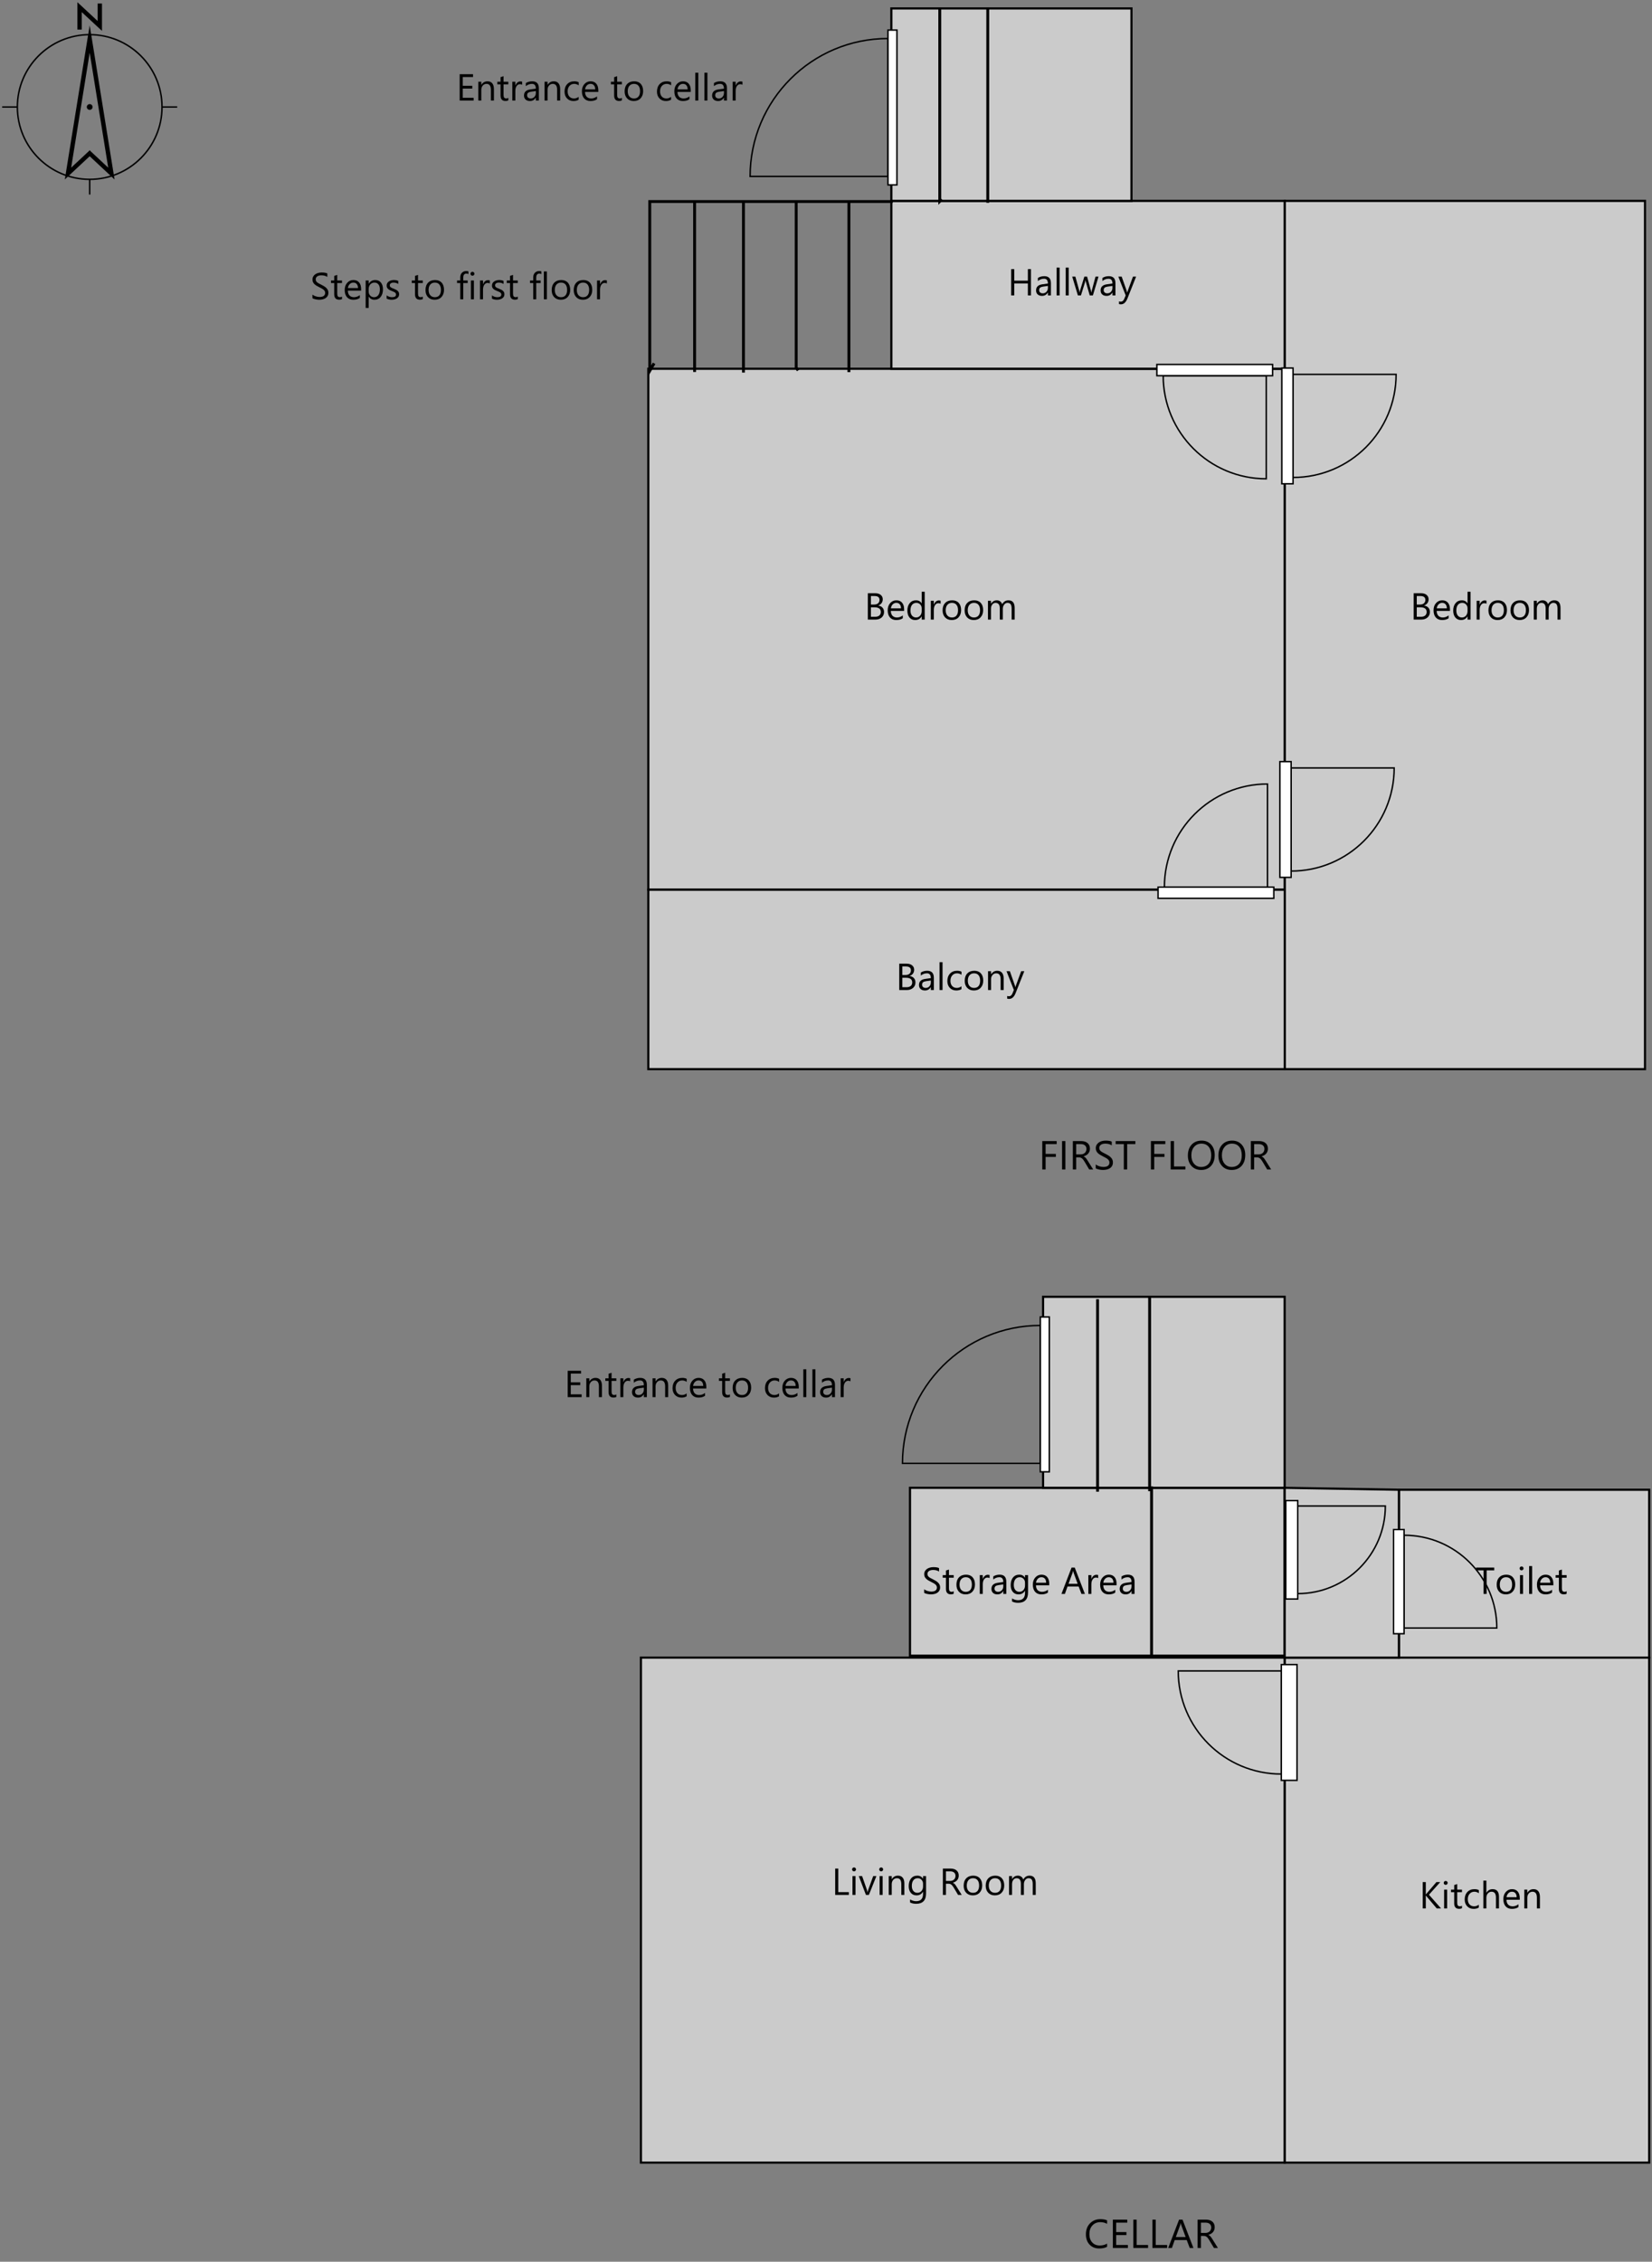 <svg xmlns="http://www.w3.org/2000/svg" xmlns:xlink="http://www.w3.org/1999/xlink" xmlns:ev="http://www.w3.org/2001/xml-events" x="0px" y="0px" width="1142px" height="1563px" viewBox="0 0 1142 1563"><rect x="0" y="0" width="1142" height="1563" fill="#808080" stroke="none"/><title></title><desc>Creator: FreeHEP Graphics2D Driver Producer: com.eteks.sweethome3d.swing.PlanComponent$SVGSupport$1 Revision: 12753  Source: Office2 Date: Wednesday, June 18, 2025 7:21:21 PM EEST</desc><g style="stroke-dashoffset:0;stroke-linejoin:miter;stroke-dasharray:none;stroke-width:1;stroke-linecap:square;stroke-miterlimit:10;"><g transform="matrix(100, 0, 0, 100, 62, 73.94)"><g style="fill:#000000;fill-rule:nonzero;fill-opacity:1;stroke:none;"><path d="M 0.505 0 L 0.505 0 C 0.505 0.279 0.279 0.505 0 0.505 L 0 0.5 L 0 0.505 C -0.279 0.505 -0.505 0.279 -0.505 0 L -0.5 0 L -0.505 0 C -0.505 -0.279 -0.279 -0.505 0 -0.505 L 0 -0.5 L 0 -0.505 C 0.279 -0.505 0.505 -0.279 0.505 0 L 0.5 0 L 0.505 0 M 0.495 0 L 0.495 0 C 0.495 -0.273 0.273 -0.495 0 -0.495 L 0 -0.495 C -0.273 -0.495 -0.495 -0.273 -0.495 0 L -0.495 0 C -0.495 0.273 -0.273 0.495 0 0.495 L 0 0.495 C 0.273 0.495 0.495 0.273 0.495 0 z M -0.6 -0.005 L -0.6 -0.005 L -0.5 -0.005 L -0.495 -0.005 L -0.495 0.005 L -0.5 0.005 L -0.6 0.005 L -0.605 0.005 L -0.605 -0.005 z M 0.6 0.005 L 0.6 0.005 L 0.5 0.005 L 0.495 0.005 L 0.495 -0.005 L 0.5 -0.005 L 0.6 -0.005 L 0.605 -0.005 L 0.605 0.005 z M -0.005 0.6 L -0.005 0.6 L -0.005 0.5 L -0.005 0.495 L 0.005 0.495 L 0.005 0.5 L 0.005 0.6 L 0.005 0.605 L -0.005 0.605 z M 0 -0.02 L 0 -0.02 L 0 -0.02 C 0.011 -0.02 0.02 -0.011 0.02 0 C 0.02 0.011 0.011 0.02 0 0.02 L 0 0.02 L 0 0.02 C -0.011 0.02 -0.02 0.011 -0.02 0 C -0.02 -0.011 -0.011 -0.02 0 -0.02 z M 0.015 -0.472 L 0.015 -0.472 L 0.165 0.458 L 0.172 0.501 L 0.14 0.471 L -0.01 0.331 L 0 0.32 L 0.01 0.331 L -0.14 0.471 L -0.172 0.501 L -0.165 0.458 L -0.015 -0.472 L 0 -0.564 L 0.015 -0.472 M -0.015 -0.468 L 0 -0.47 L 0.015 -0.468 L -0.135 0.462 L -0.15 0.46 L -0.16 0.449 L -0.01 0.309 L 0 0.299 L 0.01 0.309 L 0.16 0.449 L 0.15 0.46 L 0.135 0.462 L -0.015 -0.468 z M -0.085 -0.55 L -0.085 -0.55 L -0.085 -0.69 L -0.085 -0.724 L -0.06 -0.701 L 0.08 -0.571 L 0.07 -0.56 L 0.055 -0.56 L 0.055 -0.7 L 0.055 -0.715 L 0.085 -0.715 L 0.085 -0.7 L 0.085 -0.56 L 0.085 -0.526 L 0.06 -0.549 L -0.08 -0.679 L -0.07 -0.69 L -0.055 -0.69 L -0.055 -0.55 L -0.055 -0.535 L -0.085 -0.535 z"></path></g></g><g transform="matrix(1, 0, 0, 1, 328.667, 1.273)"><g style="fill:#e4e4e4;fill-rule:nonzero;fill-opacity:0.75;stroke:none;"><path d="M 119.5 253.56 L 119.5 613.56 L 559.5 613.56 L 559.5 253.56 z"></path></g></g><g transform="matrix(1, 0, 0, 1, 328.667, 1.273)"><g style="stroke-opacity:1;stroke-width:1.5;fill:none;stroke:#000000;"><path d="M 119.5 253.56 L 119.5 613.56 L 559.5 613.56 L 559.5 253.56 z"></path></g></g><g transform="matrix(1, 0, 0, 1, 328.667, 1.273)"><g style="fill:#e4e4e4;fill-rule:nonzero;fill-opacity:0.75;stroke:none;"><path d="M 559.5 253.56 L 559.5 137.56 L 287.5 137.56 L 287.5 253.56 z"></path></g></g><g transform="matrix(1, 0, 0, 1, 328.667, 1.273)"><g style="stroke-opacity:1;stroke-width:1.5;fill:none;stroke:#000000;"><path d="M 559.5 253.56 L 559.5 137.56 L 287.5 137.56 L 287.5 253.56 z"></path></g></g><g transform="matrix(1, 0, 0, 1, 328.667, 1.273)"><g style="fill:#e4e4e4;fill-rule:nonzero;fill-opacity:0.75;stroke:none;"><path d="M 559.5 137.56 L 808.5 137.56 L 808.5 737.56 L 559.5 737.56 z"></path></g></g><g transform="matrix(1, 0, 0, 1, 328.667, 1.273)"><g style="stroke-opacity:1;stroke-width:1.5;fill:none;stroke:#000000;"><path d="M 559.5 137.56 L 808.5 137.56 L 808.5 737.56 L 559.5 737.56 z"></path></g></g><g transform="matrix(1, 0, 0, 1, 328.667, 1.273)"><g style="fill:#e4e4e4;fill-rule:nonzero;fill-opacity:0.75;stroke:none;"><path d="M 287.5 137.56 L 287.5 4.56 L 453.5 4.56 L 453.5 137.56 L 453.5 137.56 z"></path></g></g><g transform="matrix(1, 0, 0, 1, 328.667, 1.273)"><g style="stroke-opacity:1;stroke-width:1.5;fill:none;stroke:#000000;"><path d="M 287.5 137.56 L 287.5 4.56 L 453.5 4.56 L 453.5 137.56 L 453.5 137.56 z"></path></g></g><g transform="matrix(1, 0, 0, 1, 328.667, 1.273)"><g style="fill:#e4e4e4;fill-rule:nonzero;fill-opacity:0.75;stroke:none;"><path d="M 119.5 613.56 L 119.5 737.56 L 559.5 737.56 L 559.5 613.56 z"></path></g></g><g transform="matrix(1, 0, 0, 1, 328.667, 1.273)"><g style="stroke-opacity:1;stroke-width:1.5;fill:none;stroke:#000000;"><path d="M 119.5 613.56 L 119.5 737.56 L 559.5 737.56 L 559.5 613.56 z"></path></g></g><g transform="matrix(1, 0, 0, 1, 328.667, 1.273)"><g style="fill:#e4e4e4;fill-rule:nonzero;fill-opacity:0.75;stroke:none;"><path d="M 811.389 1028.227 L 638.389 1028.227 L 638.389 1144.227 L 811.389 1144.227 z"></path></g></g><g transform="matrix(1, 0, 0, 1, 328.667, 1.273)"><g style="stroke-opacity:1;stroke-width:1.5;fill:none;stroke:#000000;"><path d="M 811.389 1028.227 L 638.389 1028.227 L 638.389 1144.227 L 811.389 1144.227 z"></path></g></g><g transform="matrix(1, 0, 0, 1, 328.667, 1.273)"><g style="fill:#e4e4e4;fill-rule:nonzero;fill-opacity:0.75;stroke:none;"><path d="M 811.389 1144.227 L 811.389 1493.227 L 559.389 1493.227 L 559.389 1144.227 z"></path></g></g><g transform="matrix(1, 0, 0, 1, 328.667, 1.273)"><g style="stroke-opacity:1;stroke-width:1.5;fill:none;stroke:#000000;"><path d="M 811.389 1144.227 L 811.389 1493.227 L 559.389 1493.227 L 559.389 1144.227 z"></path></g></g><g transform="matrix(1, 0, 0, 1, 328.667, 1.273)"><g style="fill:#e4e4e4;fill-rule:nonzero;fill-opacity:0.75;stroke:none;"><path d="M 559.389 1493.227 L 114.389 1493.227 L 114.389 1144.227 L 559.389 1144.227 z"></path></g></g><g transform="matrix(1, 0, 0, 1, 328.667, 1.273)"><g style="stroke-opacity:1;stroke-width:1.5;fill:none;stroke:#000000;"><path d="M 559.389 1493.227 L 114.389 1493.227 L 114.389 1144.227 L 559.389 1144.227 z"></path></g></g><g transform="matrix(1, 0, 0, 1, 328.667, 1.273)"><g style="fill:#e4e4e4;fill-rule:nonzero;fill-opacity:0.75;stroke:none;"><path d="M 559.389 1142.893 L 300.389 1142.893 L 300.389 1026.893 L 559.389 1026.893 z"></path></g></g><g transform="matrix(1, 0, 0, 1, 328.667, 1.273)"><g style="stroke-opacity:1;stroke-width:1.5;fill:none;stroke:#000000;"><path d="M 559.389 1142.893 L 300.389 1142.893 L 300.389 1026.893 L 559.389 1026.893 z"></path></g></g><g transform="matrix(1, 0, 0, 1, 328.667, 1.273)"><g style="fill:#e4e4e4;fill-rule:nonzero;fill-opacity:0.75;stroke:none;"><path d="M 559.389 1026.893 L 559.389 894.893 L 392.389 894.893 L 392.389 1026.893 z"></path></g></g><g transform="matrix(1, 0, 0, 1, 328.667, 1.273)"><g style="stroke-opacity:1;stroke-width:1.5;fill:none;stroke:#000000;"><path d="M 559.389 1026.893 L 559.389 894.893 L 392.389 894.893 L 392.389 1026.893 z"></path></g></g><g transform="matrix(1, 0, 0, 1, 328.667, 1.273)"><g style="fill:#e4e4e4;fill-rule:nonzero;fill-opacity:0.75;stroke:none;"><path d="M 559.389 1026.893 L 638.389 1028.227 L 638.389 1144.227 L 559.389 1144.227 z"></path></g></g><g transform="matrix(1, 0, 0, 1, 328.667, 1.273)"><g style="stroke-opacity:1;stroke-width:1.5;fill:none;stroke:#000000;"><path d="M 559.389 1026.893 L 638.389 1028.227 L 638.389 1144.227 L 559.389 1144.227 z"></path></g></g><g transform="matrix(1, 0, 0, 1, 328.667, 1.273)"><g style="fill:#ffffff;fill-rule:nonzero;fill-opacity:1;stroke:none;"><path d=""></path></g></g><g transform="matrix(1, 0, 0, 1, 328.667, 1.273)"><g style="stroke-opacity:1;fill:none;stroke:#000000;"><path d=""></path></g></g><g transform="matrix(1, 0, 0, 1, 328.667, 1.273)"><g style="stroke-opacity:1;fill:none;stroke:#000000;"><path d="M 285.169 25.352 C 232.533 25.352 189.863 68.022 189.863 120.658 L 285.169 120.658 z"></path></g></g><g transform="matrix(1, 0, 0, 1, 328.667, 1.273)"><g style="fill:#ffffff;fill-rule:nonzero;fill-opacity:1;stroke:none;"><path d="M 291.376 19.505 L 291.376 126.505 L 285.169 126.505 L 285.169 19.505 L 291.376 19.505 z"></path></g></g><g transform="matrix(1, 0, 0, 1, 328.667, 1.273)"><g style="stroke-opacity:1;fill:none;stroke:#000000;"><path d="M 291.376 19.505 L 291.376 126.505 L 285.169 126.505 L 285.169 19.505 L 291.376 19.505 z"></path></g></g><g transform="matrix(1, 0, 0, 1, 328.667, 1.273)"><g style="fill:#ffffff;fill-rule:nonzero;fill-opacity:1;stroke:none;"><path d=""></path></g></g><g transform="matrix(1, 0, 0, 1, 328.667, 1.273)"><g style="stroke-opacity:1;fill:none;stroke:#000000;"><path d=""></path></g></g><g transform="matrix(1, 0, 0, 1, 328.667, 1.273)"><g style="stroke-opacity:1;fill:none;stroke:#000000;"><path d="M 475.427 258.353 C 475.427 297.707 507.33 329.61 546.684 329.61 L 546.684 258.353 z"></path></g></g><g transform="matrix(1, 0, 0, 1, 328.667, 1.273)"><g style="fill:#ffffff;fill-rule:nonzero;fill-opacity:1;stroke:none;"><path d="M 471.056 250.595 L 551.056 250.595 L 551.056 258.353 L 471.056 258.353 L 471.056 250.595 z"></path></g></g><g transform="matrix(1, 0, 0, 1, 328.667, 1.273)"><g style="stroke-opacity:1;fill:none;stroke:#000000;"><path d="M 471.056 250.595 L 551.056 250.595 L 551.056 258.353 L 471.056 258.353 L 471.056 250.595 z"></path></g></g><g transform="matrix(1, 0, 0, 1, 328.667, 1.273)"><g style="fill:#ffffff;fill-rule:nonzero;fill-opacity:1;stroke:none;"><path d=""></path></g></g><g transform="matrix(1, 0, 0, 1, 328.667, 1.273)"><g style="stroke-opacity:1;fill:none;stroke:#000000;"><path d=""></path></g></g><g transform="matrix(1, 0, 0, 1, 328.667, 1.273)"><g style="stroke-opacity:1;fill:none;stroke:#000000;"><path d="M 565.182 328.689 C 604.536 328.689 636.439 296.786 636.439 257.432 L 565.182 257.432 z"></path></g></g><g transform="matrix(1, 0, 0, 1, 328.667, 1.273)"><g style="fill:#ffffff;fill-rule:nonzero;fill-opacity:1;stroke:none;"><path d="M 557.423 333.06 L 557.423 253.06 L 565.182 253.06 L 565.182 333.06 L 557.423 333.06 z"></path></g></g><g transform="matrix(1, 0, 0, 1, 328.667, 1.273)"><g style="stroke-opacity:1;fill:none;stroke:#000000;"><path d="M 557.423 333.06 L 557.423 253.06 L 565.182 253.06 L 565.182 333.06 L 557.423 333.06 z"></path></g></g><g transform="matrix(1, 0, 0, 1, 328.667, 1.273)"><g style="fill:#ffffff;fill-rule:nonzero;fill-opacity:1;stroke:none;"><path d=""></path></g></g><g transform="matrix(1, 0, 0, 1, 328.667, 1.273)"><g style="stroke-opacity:1;fill:none;stroke:#000000;"><path d=""></path></g></g><g transform="matrix(1, 0, 0, 1, 328.667, 1.273)"><g style="stroke-opacity:1;fill:none;stroke:#000000;"><path d="M 563.849 600.689 C 603.203 600.689 635.105 568.786 635.105 529.432 L 563.849 529.432 z"></path></g></g><g transform="matrix(1, 0, 0, 1, 328.667, 1.273)"><g style="fill:#ffffff;fill-rule:nonzero;fill-opacity:1;stroke:none;"><path d="M 556.09 605.06 L 556.09 525.06 L 563.849 525.06 L 563.849 605.06 L 556.09 605.06 z"></path></g></g><g transform="matrix(1, 0, 0, 1, 328.667, 1.273)"><g style="stroke-opacity:1;fill:none;stroke:#000000;"><path d="M 556.09 605.06 L 556.09 525.06 L 563.849 525.06 L 563.849 605.06 L 556.09 605.06 z"></path></g></g><g transform="matrix(1, 0, 0, 1, 328.667, 1.273)"><g style="fill:#ffffff;fill-rule:nonzero;fill-opacity:1;stroke:none;"><path d=""></path></g></g><g transform="matrix(1, 0, 0, 1, 328.667, 1.273)"><g style="stroke-opacity:1;fill:none;stroke:#000000;"><path d=""></path></g></g><g transform="matrix(1, 0, 0, 1, 328.667, 1.273)"><g style="stroke-opacity:1;fill:none;stroke:#000000;"><path d="M 476.26 611.767 C 476.26 572.413 508.163 540.51 547.517 540.51 L 547.517 611.767 z"></path></g></g><g transform="matrix(1, 0, 0, 1, 328.667, 1.273)"><g style="fill:#ffffff;fill-rule:nonzero;fill-opacity:1;stroke:none;"><path d="M 551.889 619.526 L 471.889 619.526 L 471.889 611.767 L 551.889 611.767 L 551.889 619.526 z"></path></g></g><g transform="matrix(1, 0, 0, 1, 328.667, 1.273)"><g style="stroke-opacity:1;fill:none;stroke:#000000;"><path d="M 551.889 619.526 L 471.889 619.526 L 471.889 611.767 L 551.889 611.767 L 551.889 619.526 z"></path></g></g><g transform="matrix(1, 0, 0, 1, 328.667, 1.273)"><g style="fill:#ffffff;fill-rule:nonzero;fill-opacity:1;stroke:none;"><path d=""></path></g></g><g transform="matrix(1, 0, 0, 1, 328.667, 1.273)"><g style="stroke-opacity:1;fill:none;stroke:#000000;"><path d=""></path></g></g><g transform="matrix(1, 0, 0, 1, 328.667, 1.273)"><g style="stroke-opacity:1;fill:none;stroke:#000000;"><path d="M 568.435 1100.011 C 601.886 1100.011 629.003 1072.893 629.003 1039.443 L 568.435 1039.443 z"></path></g></g><g transform="matrix(1, 0, 0, 1, 328.667, 1.273)"><g style="fill:#ffffff;fill-rule:nonzero;fill-opacity:1;stroke:none;"><path d="M 560.159 1103.727 L 560.159 1035.727 L 568.435 1035.727 L 568.435 1103.727 L 560.159 1103.727 z"></path></g></g><g transform="matrix(1, 0, 0, 1, 328.667, 1.273)"><g style="stroke-opacity:1;fill:none;stroke:#000000;"><path d="M 560.159 1103.727 L 560.159 1035.727 L 568.435 1035.727 L 568.435 1103.727 L 560.159 1103.727 z"></path></g></g><g transform="matrix(1, 0, 0, 1, 328.667, 1.273)"><g style="fill:#ffffff;fill-rule:nonzero;fill-opacity:1;stroke:none;"><path d=""></path></g></g><g transform="matrix(1, 0, 0, 1, 328.667, 1.273)"><g style="stroke-opacity:1;fill:none;stroke:#000000;"><path d=""></path></g></g><g transform="matrix(1, 0, 0, 1, 328.667, 1.273)"><g style="stroke-opacity:1;fill:none;stroke:#000000;"><path d="M 557.078 1224.689 C 517.724 1224.689 485.822 1192.786 485.822 1153.432 L 557.078 1153.432 z"></path></g></g><g transform="matrix(1, 0, 0, 1, 328.667, 1.273)"><g style="fill:#ffffff;fill-rule:nonzero;fill-opacity:1;stroke:none;"><path d="M 567.941 1149.06 L 567.941 1229.06 L 557.078 1229.06 L 557.078 1149.06 L 567.941 1149.06 z"></path></g></g><g transform="matrix(1, 0, 0, 1, 328.667, 1.273)"><g style="stroke-opacity:1;fill:none;stroke:#000000;"><path d="M 567.941 1149.06 L 567.941 1229.06 L 557.078 1229.06 L 557.078 1149.06 L 567.941 1149.06 z"></path></g></g><g transform="matrix(1, 0, 0, 1, 328.667, 1.273)"><g style="fill:#ffffff;fill-rule:nonzero;fill-opacity:1;stroke:none;"><path d=""></path></g></g><g transform="matrix(1, 0, 0, 1, 328.667, 1.273)"><g style="stroke-opacity:1;fill:none;stroke:#000000;"><path d=""></path></g></g><g transform="matrix(1, 0, 0, 1, 328.667, 1.273)"><g style="stroke-opacity:1;fill:none;stroke:#000000;"><path d="M 641.929 1059.661 C 677.348 1059.661 706.06 1088.374 706.06 1123.792 L 641.929 1123.792 z"></path></g></g><g transform="matrix(1, 0, 0, 1, 328.667, 1.273)"><g style="fill:#ffffff;fill-rule:nonzero;fill-opacity:1;stroke:none;"><path d="M 634.688 1127.727 L 634.688 1055.727 L 641.929 1055.727 L 641.929 1127.727 L 634.688 1127.727 z"></path></g></g><g transform="matrix(1, 0, 0, 1, 328.667, 1.273)"><g style="stroke-opacity:1;fill:none;stroke:#000000;"><path d="M 634.688 1127.727 L 634.688 1055.727 L 641.929 1055.727 L 641.929 1127.727 L 634.688 1127.727 z"></path></g></g><g transform="matrix(1, 0, 0, 1, 328.667, 1.273)"><g style="fill:#ffffff;fill-rule:nonzero;fill-opacity:1;stroke:none;"><path d=""></path></g></g><g transform="matrix(1, 0, 0, 1, 328.667, 1.273)"><g style="stroke-opacity:1;fill:none;stroke:#000000;"><path d=""></path></g></g><g transform="matrix(1, 0, 0, 1, 328.667, 1.273)"><g style="stroke-opacity:1;fill:none;stroke:#000000;"><path d="M 390.503 914.685 C 337.866 914.685 295.197 957.355 295.197 1009.991 L 390.503 1009.991 z"></path></g></g><g transform="matrix(1, 0, 0, 1, 328.667, 1.273)"><g style="fill:#ffffff;fill-rule:nonzero;fill-opacity:1;stroke:none;"><path d="M 396.709 908.838 L 396.709 1015.838 L 390.503 1015.838 L 390.503 908.838 L 396.709 908.838 z"></path></g></g><g transform="matrix(1, 0, 0, 1, 328.667, 1.273)"><g style="stroke-opacity:1;fill:none;stroke:#000000;"><path d="M 396.709 908.838 L 396.709 1015.838 L 390.503 1015.838 L 390.503 908.838 L 396.709 908.838 z"></path></g></g><g transform="matrix(1, 0, 0, 1, 328.667, 1.273)"><g style="stroke-opacity:1;stroke-width:2;fill:none;stroke:#000000;stroke-linecap:butt;"><path d="M 287.5 138.005 L 120.5 138.005 L 120.5 255.005 L 123 250.674"></path></g></g><g transform="matrix(1, 0, 0, 1, 328.667, 1.273)"><g style="stroke-opacity:1;stroke-width:2;fill:none;stroke:#000000;stroke-linecap:butt;"><path d="M 151.5 139.782 L 151.5 254.782 L 151.5 254.782"></path></g></g><g transform="matrix(1, 0, 0, 1, 328.667, 1.273)"><g style="stroke-opacity:1;stroke-width:2;fill:none;stroke:#000000;stroke-linecap:butt;"><path d="M 221.722 139.782 L 221.722 252.782 L 222.499 253.885"></path></g></g><g transform="matrix(1, 0, 0, 1, 328.667, 1.273)"><g style="stroke-opacity:1;stroke-width:2;fill:none;stroke:#000000;stroke-linecap:butt;"><path d="M 258.167 138.894 L 258.167 254.894 L 258.167 254.894"></path></g></g><g transform="matrix(1, 0, 0, 1, 328.667, 1.273)"><g style="stroke-opacity:1;stroke-width:2;fill:none;stroke:#000000;stroke-linecap:butt;"><path d="M 185.278 139.19 L 185.278 255.19"></path></g></g><g transform="matrix(1, 0, 0, 1, 328.667, 1.273)"><g style="stroke-opacity:1;stroke-width:2;fill:none;stroke:#000000;stroke-linecap:butt;"><path d="M 320.981 5.856 L 320.981 137.856 L 321.689 137.149"></path></g></g><g transform="matrix(1, 0, 0, 1, 328.667, 1.273)"><g style="stroke-opacity:1;stroke-width:2;fill:none;stroke:#000000;stroke-linecap:butt;"><path d="M 354.167 5.856 L 354.167 137.856"></path></g></g><g transform="matrix(1, 0, 0, 1, 328.667, 1.273)"><g style="stroke-opacity:1;stroke-width:2;fill:none;stroke:#000000;stroke-linecap:butt;"><path d="M 430.056 897.56 L 430.056 1028.56"></path></g></g><g transform="matrix(1, 0, 0, 1, 328.667, 1.273)"><g style="stroke-opacity:1;stroke-width:2;fill:none;stroke:#000000;stroke-linecap:butt;"><path d="M 466.056 900.227 L 466.056 895.227 L 466.056 1028.227"></path></g></g><g transform="matrix(1, 0, 0, 1, 328.667, 1.273)"><g style="stroke-opacity:1;stroke-width:2;fill:none;stroke:#000000;stroke-linecap:butt;"><path d="M 467.389 1026.893 L 467.389 1142.893"></path></g></g><g transform="matrix(1, 0, 0, 1, 619.238, 684.167)"><g style="fill:#000000;fill-rule:nonzero;fill-opacity:1;stroke:none;"><path d="M 2.391 -0 L 2.391 -18.203 L 7.562 -18.203 Q 9.922 -18.203 11.312 -17.047 Q 12.703 -15.891 12.703 -14.047 Q 12.703 -12.5 11.859 -11.344 Q 11.016 -10.203 9.547 -9.719 L 9.547 -9.672 Q 11.391 -9.453 12.484 -8.281 Q 13.594 -7.109 13.594 -5.234 Q 13.594 -2.891 11.922 -1.438 Q 10.25 -0 7.688 -0 L 2.391 -0 z M 4.516 -16.281 L 4.516 -10.391 L 6.703 -10.391 Q 8.453 -10.391 9.453 -11.234 Q 10.469 -12.094 10.469 -13.625 Q 10.469 -16.281 6.969 -16.281 L 4.516 -16.281 z M 4.516 -8.484 L 4.516 -1.938 L 7.422 -1.938 Q 9.297 -1.938 10.328 -2.812 Q 11.359 -3.703 11.359 -5.25 Q 11.359 -8.484 6.969 -8.484 L 4.516 -8.484 z M 26.311 0 L 24.232 0 L 24.232 -2.031 L 24.186 -2.031 Q 22.826 0.312 20.186 0.312 Q 18.248 0.312 17.139 -0.719 Q 16.045 -1.75 16.045 -3.453 Q 16.045 -7.094 20.342 -7.688 L 24.232 -8.234 Q 24.232 -11.547 21.561 -11.547 Q 19.201 -11.547 17.311 -9.953 L 17.311 -12.094 Q 19.232 -13.312 21.732 -13.312 Q 26.311 -13.312 26.311 -8.453 L 26.311 0 z M 24.232 -6.578 L 21.107 -6.141 Q 19.654 -5.938 18.92 -5.422 Q 18.186 -4.906 18.186 -3.609 Q 18.186 -2.656 18.857 -2.047 Q 19.545 -1.453 20.67 -1.453 Q 22.217 -1.453 23.217 -2.531 Q 24.232 -3.625 24.232 -5.281 L 24.232 -6.578 z M 32.32 0 L 30.242 0 L 30.242 -19.25 L 32.32 -19.25 L 32.32 0 z M 45.398 -0.594 Q 43.898 0.312 41.852 0.312 Q 39.07 0.312 37.352 -1.5 Q 35.648 -3.312 35.648 -6.203 Q 35.648 -9.406 37.492 -11.359 Q 39.336 -13.312 42.398 -13.312 Q 44.117 -13.312 45.43 -12.672 L 45.43 -10.531 Q 43.977 -11.547 42.32 -11.547 Q 40.336 -11.547 39.055 -10.125 Q 37.789 -8.703 37.789 -6.375 Q 37.789 -4.094 38.977 -2.766 Q 40.18 -1.453 42.195 -1.453 Q 43.898 -1.453 45.398 -2.578 L 45.398 -0.594 z M 53.986 0.312 Q 51.096 0.312 49.377 -1.516 Q 47.658 -3.344 47.658 -6.344 Q 47.658 -9.625 49.439 -11.469 Q 51.236 -13.312 54.283 -13.312 Q 57.189 -13.312 58.814 -11.516 Q 60.455 -9.719 60.455 -6.547 Q 60.455 -3.438 58.689 -1.562 Q 56.939 0.312 53.986 0.312 z M 54.127 -11.547 Q 52.127 -11.547 50.955 -10.188 Q 49.799 -8.828 49.799 -6.422 Q 49.799 -4.109 50.971 -2.781 Q 52.158 -1.453 54.127 -1.453 Q 56.158 -1.453 57.236 -2.75 Q 58.33 -4.062 58.33 -6.469 Q 58.33 -8.906 57.236 -10.219 Q 56.158 -11.547 54.127 -11.547 z M 74.58 0 L 72.486 0 L 72.486 -7.422 Q 72.486 -11.547 69.471 -11.547 Q 67.908 -11.547 66.877 -10.375 Q 65.861 -9.203 65.861 -7.422 L 65.861 0 L 63.783 0 L 63.783 -13 L 65.861 -13 L 65.861 -10.844 L 65.908 -10.844 Q 67.393 -13.312 70.174 -13.312 Q 72.314 -13.312 73.439 -11.922 Q 74.58 -10.547 74.58 -7.953 L 74.58 0 z M 88.841 -13 L 82.856 2.078 Q 81.263 6.125 78.372 6.125 Q 77.56 6.125 77.013 5.953 L 77.013 4.094 Q 77.685 4.312 78.247 4.312 Q 79.81 4.312 80.606 2.438 L 81.638 -0.031 L 76.56 -13 L 78.872 -13 L 82.388 -3 Q 82.45 -2.812 82.653 -2 L 82.731 -2 Q 82.794 -2.312 82.997 -2.969 L 86.685 -13 L 88.841 -13 z"></path></g></g><g transform="matrix(1, 0, 0, 1, 696.616, 204.167)"><g style="fill:#000000;fill-rule:nonzero;fill-opacity:1;stroke:none;"><path d="M 16.078 -0 L 13.938 -0 L 13.938 -8.297 L 4.516 -8.297 L 4.516 -0 L 2.391 -0 L 2.391 -18.203 L 4.516 -18.203 L 4.516 -10.219 L 13.938 -10.219 L 13.938 -18.203 L 16.078 -18.203 L 16.078 -0 z M 29.865 0 L 27.787 0 L 27.787 -2.031 L 27.74 -2.031 Q 26.381 0.312 23.74 0.312 Q 21.803 0.312 20.693 -0.719 Q 19.6 -1.75 19.6 -3.453 Q 19.6 -7.094 23.896 -7.688 L 27.787 -8.234 Q 27.787 -11.547 25.115 -11.547 Q 22.756 -11.547 20.865 -9.953 L 20.865 -12.094 Q 22.787 -13.312 25.287 -13.312 Q 29.865 -13.312 29.865 -8.453 L 29.865 0 z M 27.787 -6.578 L 24.662 -6.141 Q 23.209 -5.938 22.475 -5.422 Q 21.74 -4.906 21.74 -3.609 Q 21.74 -2.656 22.412 -2.047 Q 23.1 -1.453 24.225 -1.453 Q 25.771 -1.453 26.771 -2.531 Q 27.787 -3.625 27.787 -5.281 L 27.787 -6.578 z M 35.875 0 L 33.797 0 L 33.797 -19.25 L 35.875 -19.25 L 35.875 0 z M 42.172 0 L 40.094 0 L 40.094 -19.25 L 42.172 -19.25 L 42.172 0 z M 62.766 -13 L 58.875 0 L 56.703 0 L 54.031 -9.312 Q 53.875 -9.844 53.828 -10.516 L 53.781 -10.516 Q 53.734 -10.062 53.516 -9.328 L 50.609 0 L 48.516 0 L 44.594 -13 L 46.766 -13 L 49.469 -3.219 Q 49.594 -2.781 49.641 -2.062 L 49.734 -2.062 Q 49.781 -2.609 49.969 -3.25 L 52.969 -13 L 54.875 -13 L 57.562 -3.203 Q 57.688 -2.734 57.75 -2.031 L 57.859 -2.031 Q 57.875 -2.531 58.062 -3.203 L 60.703 -13 L 62.766 -13 z M 74.477 0 L 72.398 0 L 72.398 -2.031 L 72.352 -2.031 Q 70.992 0.312 68.352 0.312 Q 66.414 0.312 65.305 -0.719 Q 64.211 -1.75 64.211 -3.453 Q 64.211 -7.094 68.508 -7.688 L 72.398 -8.234 Q 72.398 -11.547 69.727 -11.547 Q 67.367 -11.547 65.477 -9.953 L 65.477 -12.094 Q 67.398 -13.312 69.898 -13.312 Q 74.477 -13.312 74.477 -8.453 L 74.477 0 z M 72.398 -6.578 L 69.273 -6.141 Q 67.82 -5.938 67.086 -5.422 Q 66.352 -4.906 66.352 -3.609 Q 66.352 -2.656 67.023 -2.047 Q 67.711 -1.453 68.836 -1.453 Q 70.383 -1.453 71.383 -2.531 Q 72.398 -3.625 72.398 -5.281 L 72.398 -6.578 z M 88.752 -13 L 82.768 2.078 Q 81.174 6.125 78.283 6.125 Q 77.471 6.125 76.924 5.953 L 76.924 4.094 Q 77.596 4.312 78.158 4.312 Q 79.721 4.312 80.518 2.438 L 81.549 -0.031 L 76.471 -13 L 78.783 -13 L 82.299 -3 Q 82.361 -2.812 82.564 -2 L 82.643 -2 Q 82.705 -2.312 82.908 -2.969 L 86.596 -13 L 88.752 -13 z"></path></g></g><g transform="matrix(1, 0, 0, 1, 214.452, 206.833)"><g style="fill:#000000;fill-rule:nonzero;fill-opacity:1;stroke:none;"><path d="M 1.531 -0.734 L 1.531 -3.25 Q 1.969 -2.875 2.562 -2.562 Q 3.172 -2.266 3.828 -2.047 Q 4.5 -1.844 5.172 -1.719 Q 5.859 -1.609 6.422 -1.609 Q 8.391 -1.609 9.359 -2.344 Q 10.328 -3.078 10.328 -4.438 Q 10.328 -5.188 10 -5.719 Q 9.688 -6.266 9.109 -6.719 Q 8.547 -7.172 7.766 -7.578 Q 6.984 -8 6.078 -8.453 Q 5.125 -8.938 4.297 -9.422 Q 3.484 -9.922 2.875 -10.516 Q 2.266 -11.125 1.906 -11.875 Q 1.562 -12.625 1.562 -13.641 Q 1.562 -14.891 2.109 -15.812 Q 2.656 -16.734 3.547 -17.328 Q 4.438 -17.922 5.562 -18.219 Q 6.703 -18.516 7.891 -18.516 Q 10.578 -18.516 11.812 -17.859 L 11.812 -15.469 Q 10.188 -16.578 7.672 -16.578 Q 6.969 -16.578 6.266 -16.422 Q 5.578 -16.281 5.031 -15.953 Q 4.484 -15.625 4.141 -15.109 Q 3.797 -14.594 3.797 -13.844 Q 3.797 -13.141 4.047 -12.625 Q 4.312 -12.125 4.812 -11.703 Q 5.328 -11.281 6.062 -10.891 Q 6.797 -10.5 7.75 -10.031 Q 8.719 -9.547 9.594 -9.016 Q 10.469 -8.484 11.125 -7.828 Q 11.797 -7.188 12.172 -6.391 Q 12.562 -5.609 12.562 -4.594 Q 12.562 -3.25 12.031 -2.312 Q 11.516 -1.391 10.609 -0.797 Q 9.719 -0.219 8.547 0.047 Q 7.391 0.312 6.094 0.312 Q 5.656 0.312 5.016 0.234 Q 4.391 0.172 3.734 0.031 Q 3.078 -0.109 2.484 -0.297 Q 1.891 -0.5 1.531 -0.734 z M 21.953 -0.125 Q 21.219 0.281 20.016 0.281 Q 16.594 0.281 16.594 -3.531 L 16.594 -11.219 L 14.359 -11.219 L 14.359 -13 L 16.594 -13 L 16.594 -16.172 L 18.672 -16.844 L 18.672 -13 L 21.953 -13 L 21.953 -11.219 L 18.672 -11.219 L 18.672 -3.891 Q 18.672 -2.594 19.109 -2.031 Q 19.562 -1.469 20.594 -1.469 Q 21.375 -1.469 21.953 -1.906 L 21.953 -0.125 z M 35.186 -5.984 L 25.998 -5.984 Q 26.045 -3.812 27.154 -2.625 Q 28.279 -1.453 30.248 -1.453 Q 32.436 -1.453 34.279 -2.891 L 34.279 -0.938 Q 32.561 0.312 29.748 0.312 Q 26.998 0.312 25.42 -1.453 Q 23.842 -3.234 23.842 -6.453 Q 23.842 -9.484 25.561 -11.391 Q 27.279 -13.312 29.842 -13.312 Q 32.389 -13.312 33.779 -11.656 Q 35.186 -10 35.186 -7.078 L 35.186 -5.984 z M 33.045 -7.75 Q 33.029 -9.547 32.17 -10.547 Q 31.326 -11.547 29.795 -11.547 Q 28.326 -11.547 27.295 -10.5 Q 26.264 -9.453 26.029 -7.75 L 33.045 -7.75 z M 40.454 -1.875 L 40.407 -1.875 L 40.407 5.984 L 38.329 5.984 L 38.329 -13 L 40.407 -13 L 40.407 -10.719 L 40.454 -10.719 Q 42.001 -13.312 44.954 -13.312 Q 47.47 -13.312 48.876 -11.562 Q 50.282 -9.812 50.282 -6.875 Q 50.282 -3.625 48.688 -1.656 Q 47.11 0.312 44.36 0.312 Q 41.829 0.312 40.454 -1.875 z M 40.407 -7.125 L 40.407 -5.312 Q 40.407 -3.688 41.454 -2.562 Q 42.501 -1.453 44.11 -1.453 Q 46.001 -1.453 47.079 -2.891 Q 48.157 -4.344 48.157 -6.922 Q 48.157 -9.094 47.142 -10.312 Q 46.142 -11.547 44.438 -11.547 Q 42.626 -11.547 41.517 -10.281 Q 40.407 -9.031 40.407 -7.125 z M 52.833 -0.469 L 52.833 -2.703 Q 54.521 -1.453 56.567 -1.453 Q 59.317 -1.453 59.317 -3.281 Q 59.317 -3.797 59.083 -4.156 Q 58.849 -4.516 58.442 -4.797 Q 58.036 -5.078 57.489 -5.297 Q 56.958 -5.516 56.349 -5.766 Q 55.474 -6.109 54.817 -6.453 Q 54.177 -6.812 53.739 -7.25 Q 53.302 -7.688 53.067 -8.234 Q 52.849 -8.797 52.849 -9.547 Q 52.849 -10.469 53.271 -11.172 Q 53.692 -11.875 54.38 -12.344 Q 55.083 -12.828 55.974 -13.062 Q 56.88 -13.312 57.833 -13.312 Q 59.521 -13.312 60.849 -12.719 L 60.849 -10.609 Q 59.411 -11.547 57.552 -11.547 Q 56.958 -11.547 56.489 -11.406 Q 56.021 -11.281 55.677 -11.031 Q 55.349 -10.797 55.161 -10.453 Q 54.989 -10.125 54.989 -9.719 Q 54.989 -9.219 55.161 -8.875 Q 55.349 -8.531 55.708 -8.266 Q 56.067 -8 56.567 -7.781 Q 57.083 -7.562 57.724 -7.312 Q 58.583 -6.984 59.271 -6.625 Q 59.958 -6.281 60.442 -5.844 Q 60.927 -5.406 61.177 -4.828 Q 61.442 -4.266 61.442 -3.484 Q 61.442 -2.516 61.021 -1.797 Q 60.599 -1.094 59.88 -0.625 Q 59.177 -0.156 58.239 0.078 Q 57.317 0.312 56.302 0.312 Q 54.302 0.312 52.833 -0.469 z M 77.8 -0.125 Q 77.065 0.281 75.862 0.281 Q 72.44 0.281 72.44 -3.531 L 72.44 -11.219 L 70.206 -11.219 L 70.206 -13 L 72.44 -13 L 72.44 -16.172 L 74.519 -16.844 L 74.519 -13 L 77.8 -13 L 77.8 -11.219 L 74.519 -11.219 L 74.519 -3.891 Q 74.519 -2.594 74.956 -2.031 Q 75.409 -1.469 76.44 -1.469 Q 77.222 -1.469 77.8 -1.906 L 77.8 -0.125 z M 86.017 0.312 Q 83.126 0.312 81.407 -1.516 Q 79.688 -3.344 79.688 -6.344 Q 79.688 -9.625 81.47 -11.469 Q 83.267 -13.312 86.313 -13.312 Q 89.22 -13.312 90.845 -11.516 Q 92.485 -9.719 92.485 -6.547 Q 92.485 -3.438 90.72 -1.562 Q 88.97 0.312 86.017 0.312 z M 86.157 -11.547 Q 84.157 -11.547 82.985 -10.188 Q 81.829 -8.828 81.829 -6.422 Q 81.829 -4.109 83.001 -2.781 Q 84.188 -1.453 86.157 -1.453 Q 88.188 -1.453 89.267 -2.75 Q 90.36 -4.062 90.36 -6.469 Q 90.36 -8.906 89.267 -10.219 Q 88.188 -11.547 86.157 -11.547 z M 109.357 -17.422 Q 108.748 -17.766 107.967 -17.766 Q 105.795 -17.766 105.795 -15 L 105.795 -13 L 108.842 -13 L 108.842 -11.219 L 105.795 -11.219 L 105.795 0 L 103.717 0 L 103.717 -11.219 L 101.498 -11.219 L 101.498 -13 L 103.717 -13 L 103.717 -15.109 Q 103.717 -17.156 104.889 -18.344 Q 106.076 -19.531 107.842 -19.531 Q 108.795 -19.531 109.357 -19.297 L 109.357 -17.422 z M 112.136 -16.297 Q 111.573 -16.297 111.183 -16.672 Q 110.792 -17.062 110.792 -17.641 Q 110.792 -18.234 111.183 -18.609 Q 111.573 -19 112.136 -19 Q 112.714 -19 113.104 -18.609 Q 113.511 -18.234 113.511 -17.641 Q 113.511 -17.094 113.104 -16.688 Q 112.714 -16.297 112.136 -16.297 z M 113.151 0 L 111.073 0 L 111.073 -13 L 113.151 -13 L 113.151 0 z M 124.151 -10.891 Q 123.604 -11.312 122.573 -11.312 Q 121.245 -11.312 120.339 -10.047 Q 119.448 -8.797 119.448 -6.625 L 119.448 0 L 117.37 0 L 117.37 -13 L 119.448 -13 L 119.448 -10.328 L 119.495 -10.328 Q 119.948 -11.688 120.854 -12.453 Q 121.776 -13.234 122.901 -13.234 Q 123.714 -13.234 124.151 -13.047 L 124.151 -10.891 z M 125.628 -0.469 L 125.628 -2.703 Q 127.315 -1.453 129.362 -1.453 Q 132.112 -1.453 132.112 -3.281 Q 132.112 -3.797 131.878 -4.156 Q 131.644 -4.516 131.237 -4.797 Q 130.831 -5.078 130.284 -5.297 Q 129.753 -5.516 129.144 -5.766 Q 128.269 -6.109 127.612 -6.453 Q 126.972 -6.812 126.534 -7.25 Q 126.097 -7.688 125.862 -8.234 Q 125.644 -8.797 125.644 -9.547 Q 125.644 -10.469 126.065 -11.172 Q 126.487 -11.875 127.175 -12.344 Q 127.878 -12.828 128.769 -13.062 Q 129.675 -13.312 130.628 -13.312 Q 132.315 -13.312 133.644 -12.719 L 133.644 -10.609 Q 132.206 -11.547 130.347 -11.547 Q 129.753 -11.547 129.284 -11.406 Q 128.815 -11.281 128.472 -11.031 Q 128.144 -10.797 127.956 -10.453 Q 127.784 -10.125 127.784 -9.719 Q 127.784 -9.219 127.956 -8.875 Q 128.144 -8.531 128.503 -8.266 Q 128.862 -8 129.362 -7.781 Q 129.878 -7.562 130.519 -7.312 Q 131.378 -6.984 132.065 -6.625 Q 132.753 -6.281 133.237 -5.844 Q 133.722 -5.406 133.972 -4.828 Q 134.237 -4.266 134.237 -3.484 Q 134.237 -2.516 133.815 -1.797 Q 133.394 -1.094 132.675 -0.625 Q 131.972 -0.156 131.034 0.078 Q 130.112 0.312 129.097 0.312 Q 127.097 0.312 125.628 -0.469 z M 143.473 -0.125 Q 142.738 0.281 141.535 0.281 Q 138.113 0.281 138.113 -3.531 L 138.113 -11.219 L 135.879 -11.219 L 135.879 -13 L 138.113 -13 L 138.113 -16.172 L 140.191 -16.844 L 140.191 -13 L 143.473 -13 L 143.473 -11.219 L 140.191 -11.219 L 140.191 -3.891 Q 140.191 -2.594 140.629 -2.031 Q 141.082 -1.469 142.113 -1.469 Q 142.895 -1.469 143.473 -1.906 L 143.473 -0.125 z M 159.796 -17.422 Q 159.187 -17.766 158.405 -17.766 Q 156.233 -17.766 156.233 -15 L 156.233 -13 L 159.28 -13 L 159.28 -11.219 L 156.233 -11.219 L 156.233 0 L 154.155 0 L 154.155 -11.219 L 151.937 -11.219 L 151.937 -13 L 154.155 -13 L 154.155 -15.109 Q 154.155 -17.156 155.327 -18.344 Q 156.515 -19.531 158.28 -19.531 Q 159.233 -19.531 159.796 -19.297 L 159.796 -17.422 z M 163.59 0 L 161.512 0 L 161.512 -19.25 L 163.59 -19.25 L 163.59 0 z M 173.246 0.312 Q 170.355 0.312 168.637 -1.516 Q 166.918 -3.344 166.918 -6.344 Q 166.918 -9.625 168.699 -11.469 Q 170.496 -13.312 173.543 -13.312 Q 176.449 -13.312 178.074 -11.516 Q 179.715 -9.719 179.715 -6.547 Q 179.715 -3.438 177.949 -1.562 Q 176.199 0.312 173.246 0.312 z M 173.387 -11.547 Q 171.387 -11.547 170.215 -10.188 Q 169.059 -8.828 169.059 -6.422 Q 169.059 -4.109 170.23 -2.781 Q 171.418 -1.453 173.387 -1.453 Q 175.418 -1.453 176.496 -2.75 Q 177.59 -4.062 177.59 -6.469 Q 177.59 -8.906 176.496 -10.219 Q 175.418 -11.547 173.387 -11.547 z M 188.48 0.312 Q 185.59 0.312 183.871 -1.516 Q 182.152 -3.344 182.152 -6.344 Q 182.152 -9.625 183.934 -11.469 Q 185.73 -13.312 188.777 -13.312 Q 191.684 -13.312 193.309 -11.516 Q 194.949 -9.719 194.949 -6.547 Q 194.949 -3.438 193.184 -1.562 Q 191.434 0.312 188.48 0.312 z M 188.621 -11.547 Q 186.621 -11.547 185.449 -10.188 Q 184.293 -8.828 184.293 -6.422 Q 184.293 -4.109 185.465 -2.781 Q 186.652 -1.453 188.621 -1.453 Q 190.652 -1.453 191.73 -2.75 Q 192.824 -4.062 192.824 -6.469 Q 192.824 -8.906 191.73 -10.219 Q 190.652 -11.547 188.621 -11.547 z M 205.059 -10.891 Q 204.512 -11.312 203.48 -11.312 Q 202.152 -11.312 201.246 -10.047 Q 200.355 -8.797 200.355 -6.625 L 200.355 0 L 198.277 0 L 198.277 -13 L 200.355 -13 L 200.355 -10.328 L 200.402 -10.328 Q 200.855 -11.688 201.762 -12.453 Q 202.684 -13.234 203.809 -13.234 Q 204.621 -13.234 205.059 -13.047 L 205.059 -10.891 z"></path></g></g><g transform="matrix(1, 0, 0, 1, 315.378, 69.5)"><g style="fill:#000000;fill-rule:nonzero;fill-opacity:1;stroke:none;"><path d="M 12.031 -0 L 2.391 -0 L 2.391 -18.203 L 11.625 -18.203 L 11.625 -16.281 L 4.516 -16.281 L 4.516 -10.219 L 11.094 -10.219 L 11.094 -8.297 L 4.516 -8.297 L 4.516 -1.938 L 12.031 -1.938 L 12.031 -0 z M 26.059 0 L 23.965 0 L 23.965 -7.422 Q 23.965 -11.547 20.949 -11.547 Q 19.387 -11.547 18.355 -10.375 Q 17.34 -9.203 17.34 -7.422 L 17.34 0 L 15.262 0 L 15.262 -13 L 17.34 -13 L 17.34 -10.844 L 17.387 -10.844 Q 18.871 -13.312 21.652 -13.312 Q 23.793 -13.312 24.918 -11.922 Q 26.059 -10.547 26.059 -7.953 L 26.059 0 z M 36.007 -0.125 Q 35.272 0.281 34.069 0.281 Q 30.647 0.281 30.647 -3.531 L 30.647 -11.219 L 28.413 -11.219 L 28.413 -13 L 30.647 -13 L 30.647 -16.172 L 32.726 -16.844 L 32.726 -13 L 36.007 -13 L 36.007 -11.219 L 32.726 -11.219 L 32.726 -3.891 Q 32.726 -2.594 33.163 -2.031 Q 33.616 -1.469 34.647 -1.469 Q 35.429 -1.469 36.007 -1.906 L 36.007 -0.125 z M 45.567 -10.891 Q 45.021 -11.312 43.989 -11.312 Q 42.661 -11.312 41.755 -10.047 Q 40.864 -8.797 40.864 -6.625 L 40.864 0 L 38.786 0 L 38.786 -13 L 40.864 -13 L 40.864 -10.328 L 40.911 -10.328 Q 41.364 -11.688 42.271 -12.453 Q 43.192 -13.234 44.317 -13.234 Q 45.13 -13.234 45.567 -13.047 L 45.567 -10.891 z M 57.122 0 L 55.044 0 L 55.044 -2.031 L 54.997 -2.031 Q 53.638 0.312 50.997 0.312 Q 49.06 0.312 47.95 -0.719 Q 46.856 -1.75 46.856 -3.453 Q 46.856 -7.094 51.153 -7.688 L 55.044 -8.234 Q 55.044 -11.547 52.372 -11.547 Q 50.013 -11.547 48.122 -9.953 L 48.122 -12.094 Q 50.044 -13.312 52.544 -13.312 Q 57.122 -13.312 57.122 -8.453 L 57.122 0 z M 55.044 -6.578 L 51.919 -6.141 Q 50.466 -5.938 49.731 -5.422 Q 48.997 -4.906 48.997 -3.609 Q 48.997 -2.656 49.669 -2.047 Q 50.356 -1.453 51.481 -1.453 Q 53.028 -1.453 54.028 -2.531 Q 55.044 -3.625 55.044 -5.281 L 55.044 -6.578 z M 71.851 0 L 69.757 0 L 69.757 -7.422 Q 69.757 -11.547 66.741 -11.547 Q 65.179 -11.547 64.147 -10.375 Q 63.132 -9.203 63.132 -7.422 L 63.132 0 L 61.054 0 L 61.054 -13 L 63.132 -13 L 63.132 -10.844 L 63.179 -10.844 Q 64.663 -13.312 67.444 -13.312 Q 69.585 -13.312 70.71 -11.922 Q 71.851 -10.547 71.851 -7.953 L 71.851 0 z M 84.627 -0.594 Q 83.127 0.312 81.08 0.312 Q 78.299 0.312 76.58 -1.5 Q 74.877 -3.312 74.877 -6.203 Q 74.877 -9.406 76.721 -11.359 Q 78.564 -13.312 81.627 -13.312 Q 83.346 -13.312 84.658 -12.672 L 84.658 -10.531 Q 83.205 -11.547 81.549 -11.547 Q 79.564 -11.547 78.283 -10.125 Q 77.018 -8.703 77.018 -6.375 Q 77.018 -4.094 78.205 -2.766 Q 79.408 -1.453 81.424 -1.453 Q 83.127 -1.453 84.627 -2.578 L 84.627 -0.594 z M 98.23 -5.984 L 89.043 -5.984 Q 89.09 -3.812 90.199 -2.625 Q 91.324 -1.453 93.293 -1.453 Q 95.48 -1.453 97.324 -2.891 L 97.324 -0.938 Q 95.605 0.312 92.793 0.312 Q 90.043 0.312 88.465 -1.453 Q 86.887 -3.234 86.887 -6.453 Q 86.887 -9.484 88.605 -11.391 Q 90.324 -13.312 92.887 -13.312 Q 95.434 -13.312 96.824 -11.656 Q 98.23 -10 98.23 -7.078 L 98.23 -5.984 z M 96.09 -7.75 Q 96.074 -9.547 95.215 -10.547 Q 94.371 -11.547 92.84 -11.547 Q 91.371 -11.547 90.34 -10.5 Q 89.309 -9.453 89.074 -7.75 L 96.09 -7.75 z M 114.527 -0.125 Q 113.793 0.281 112.59 0.281 Q 109.168 0.281 109.168 -3.531 L 109.168 -11.219 L 106.934 -11.219 L 106.934 -13 L 109.168 -13 L 109.168 -16.172 L 111.246 -16.844 L 111.246 -13 L 114.527 -13 L 114.527 -11.219 L 111.246 -11.219 L 111.246 -3.891 Q 111.246 -2.594 111.684 -2.031 Q 112.137 -1.469 113.168 -1.469 Q 113.949 -1.469 114.527 -1.906 L 114.527 -0.125 z M 122.744 0.312 Q 119.854 0.312 118.135 -1.516 Q 116.416 -3.344 116.416 -6.344 Q 116.416 -9.625 118.197 -11.469 Q 119.994 -13.312 123.041 -13.312 Q 125.947 -13.312 127.572 -11.516 Q 129.213 -9.719 129.213 -6.547 Q 129.213 -3.438 127.447 -1.562 Q 125.697 0.312 122.744 0.312 z M 122.885 -11.547 Q 120.885 -11.547 119.713 -10.188 Q 118.557 -8.828 118.557 -6.422 Q 118.557 -4.109 119.729 -2.781 Q 120.916 -1.453 122.885 -1.453 Q 124.916 -1.453 125.994 -2.75 Q 127.088 -4.062 127.088 -6.469 Q 127.088 -8.906 125.994 -10.219 Q 124.916 -11.547 122.885 -11.547 z M 148.522 -0.594 Q 147.022 0.312 144.976 0.312 Q 142.194 0.312 140.476 -1.5 Q 138.772 -3.312 138.772 -6.203 Q 138.772 -9.406 140.616 -11.359 Q 142.46 -13.312 145.522 -13.312 Q 147.241 -13.312 148.554 -12.672 L 148.554 -10.531 Q 147.101 -11.547 145.444 -11.547 Q 143.46 -11.547 142.179 -10.125 Q 140.913 -8.703 140.913 -6.375 Q 140.913 -4.094 142.101 -2.766 Q 143.304 -1.453 145.319 -1.453 Q 147.022 -1.453 148.522 -2.578 L 148.522 -0.594 z M 162.126 -5.984 L 152.938 -5.984 Q 152.985 -3.812 154.095 -2.625 Q 155.22 -1.453 157.188 -1.453 Q 159.376 -1.453 161.22 -2.891 L 161.22 -0.938 Q 159.501 0.312 156.688 0.312 Q 153.938 0.312 152.36 -1.453 Q 150.782 -3.234 150.782 -6.453 Q 150.782 -9.484 152.501 -11.391 Q 154.22 -13.312 156.782 -13.312 Q 159.329 -13.312 160.72 -11.656 Q 162.126 -10 162.126 -7.078 L 162.126 -5.984 z M 159.985 -7.75 Q 159.97 -9.547 159.11 -10.547 Q 158.267 -11.547 156.735 -11.547 Q 155.267 -11.547 154.235 -10.5 Q 153.204 -9.453 152.97 -7.75 L 159.985 -7.75 z M 167.348 0 L 165.27 0 L 165.27 -19.25 L 167.348 -19.25 L 167.348 0 z M 173.645 0 L 171.566 0 L 171.566 -19.25 L 173.645 -19.25 L 173.645 0 z M 187.16 0 L 185.082 0 L 185.082 -2.031 L 185.035 -2.031 Q 183.676 0.312 181.035 0.312 Q 179.098 0.312 177.988 -0.719 Q 176.895 -1.75 176.895 -3.453 Q 176.895 -7.094 181.191 -7.688 L 185.082 -8.234 Q 185.082 -11.547 182.41 -11.547 Q 180.051 -11.547 178.16 -9.953 L 178.16 -12.094 Q 180.082 -13.312 182.582 -13.312 Q 187.16 -13.312 187.16 -8.453 L 187.16 0 z M 185.082 -6.578 L 181.957 -6.141 Q 180.504 -5.938 179.77 -5.422 Q 179.035 -4.906 179.035 -3.609 Q 179.035 -2.656 179.707 -2.047 Q 180.395 -1.453 181.52 -1.453 Q 183.066 -1.453 184.066 -2.531 Q 185.082 -3.625 185.082 -5.281 L 185.082 -6.578 z M 197.873 -10.891 Q 197.326 -11.312 196.295 -11.312 Q 194.967 -11.312 194.061 -10.047 Q 193.17 -8.797 193.17 -6.625 L 193.17 0 L 191.092 0 L 191.092 -13 L 193.17 -13 L 193.17 -10.328 L 193.217 -10.328 Q 193.67 -11.688 194.576 -12.453 Q 195.498 -13.234 196.623 -13.234 Q 197.436 -13.234 197.873 -13.047 L 197.873 -10.891 z"></path></g></g><g transform="matrix(1, 0, 0, 1, 974.865, 428.167)"><g style="fill:#000000;fill-rule:nonzero;fill-opacity:1;stroke:none;"><path d="M 2.391 -0 L 2.391 -18.203 L 7.562 -18.203 Q 9.922 -18.203 11.312 -17.047 Q 12.703 -15.891 12.703 -14.047 Q 12.703 -12.5 11.859 -11.344 Q 11.016 -10.203 9.547 -9.719 L 9.547 -9.672 Q 11.391 -9.453 12.484 -8.281 Q 13.594 -7.109 13.594 -5.234 Q 13.594 -2.891 11.922 -1.438 Q 10.25 -0 7.688 -0 L 2.391 -0 z M 4.516 -16.281 L 4.516 -10.391 L 6.703 -10.391 Q 8.453 -10.391 9.453 -11.234 Q 10.469 -12.094 10.469 -13.625 Q 10.469 -16.281 6.969 -16.281 L 4.516 -16.281 z M 4.516 -8.484 L 4.516 -1.938 L 7.422 -1.938 Q 9.297 -1.938 10.328 -2.812 Q 11.359 -3.703 11.359 -5.25 Q 11.359 -8.484 6.969 -8.484 L 4.516 -8.484 z M 27.467 -5.984 L 18.279 -5.984 Q 18.326 -3.812 19.436 -2.625 Q 20.561 -1.453 22.529 -1.453 Q 24.717 -1.453 26.561 -2.891 L 26.561 -0.938 Q 24.842 0.312 22.029 0.312 Q 19.279 0.312 17.701 -1.453 Q 16.123 -3.234 16.123 -6.453 Q 16.123 -9.484 17.842 -11.391 Q 19.561 -13.312 22.123 -13.312 Q 24.67 -13.312 26.061 -11.656 Q 27.467 -10 27.467 -7.078 L 27.467 -5.984 z M 25.326 -7.75 Q 25.311 -9.547 24.451 -10.547 Q 23.607 -11.547 22.076 -11.547 Q 20.607 -11.547 19.576 -10.5 Q 18.545 -9.453 18.311 -7.75 L 25.326 -7.75 z M 41.704 0 L 39.626 0 L 39.626 -2.203 L 39.579 -2.203 Q 38.126 0.312 35.11 0.312 Q 32.657 0.312 31.188 -1.438 Q 29.72 -3.188 29.72 -6.203 Q 29.72 -9.422 31.345 -11.359 Q 32.97 -13.312 35.673 -13.312 Q 38.36 -13.312 39.579 -11.203 L 39.626 -11.203 L 39.626 -19.25 L 41.704 -19.25 L 41.704 0 z M 39.626 -5.875 L 39.626 -7.797 Q 39.626 -9.375 38.579 -10.453 Q 37.548 -11.547 35.938 -11.547 Q 34.032 -11.547 32.938 -10.156 Q 31.86 -8.766 31.86 -6.297 Q 31.86 -4.047 32.907 -2.75 Q 33.954 -1.453 35.72 -1.453 Q 37.454 -1.453 38.532 -2.703 Q 39.626 -3.969 39.626 -5.875 z M 52.702 -10.891 Q 52.155 -11.312 51.124 -11.312 Q 49.796 -11.312 48.89 -10.047 Q 47.999 -8.797 47.999 -6.625 L 47.999 0 L 45.921 0 L 45.921 -13 L 47.999 -13 L 47.999 -10.328 L 48.046 -10.328 Q 48.499 -11.688 49.405 -12.453 Q 50.327 -13.234 51.452 -13.234 Q 52.265 -13.234 52.702 -13.047 L 52.702 -10.891 z M 60.397 0.312 Q 57.507 0.312 55.788 -1.516 Q 54.069 -3.344 54.069 -6.344 Q 54.069 -9.625 55.851 -11.469 Q 57.647 -13.312 60.694 -13.312 Q 63.601 -13.312 65.226 -11.516 Q 66.866 -9.719 66.866 -6.547 Q 66.866 -3.438 65.101 -1.562 Q 63.351 0.312 60.397 0.312 z M 60.538 -11.547 Q 58.538 -11.547 57.366 -10.188 Q 56.21 -8.828 56.21 -6.422 Q 56.21 -4.109 57.382 -2.781 Q 58.569 -1.453 60.538 -1.453 Q 62.569 -1.453 63.647 -2.75 Q 64.741 -4.062 64.741 -6.469 Q 64.741 -8.906 63.647 -10.219 Q 62.569 -11.547 60.538 -11.547 z M 75.632 0.312 Q 72.741 0.312 71.022 -1.516 Q 69.304 -3.344 69.304 -6.344 Q 69.304 -9.625 71.085 -11.469 Q 72.882 -13.312 75.929 -13.312 Q 78.835 -13.312 80.46 -11.516 Q 82.101 -9.719 82.101 -6.547 Q 82.101 -3.438 80.335 -1.562 Q 78.585 0.312 75.632 0.312 z M 75.772 -11.547 Q 73.772 -11.547 72.601 -10.188 Q 71.444 -8.828 71.444 -6.422 Q 71.444 -4.109 72.616 -2.781 Q 73.804 -1.453 75.772 -1.453 Q 77.804 -1.453 78.882 -2.75 Q 79.976 -4.062 79.976 -6.469 Q 79.976 -8.906 78.882 -10.219 Q 77.804 -11.547 75.772 -11.547 z M 103.882 0 L 101.804 0 L 101.804 -7.469 Q 101.804 -9.625 101.132 -10.578 Q 100.476 -11.547 98.897 -11.547 Q 97.569 -11.547 96.632 -10.328 Q 95.694 -9.109 95.694 -7.422 L 95.694 0 L 93.616 0 L 93.616 -7.719 Q 93.616 -11.547 90.663 -11.547 Q 89.288 -11.547 88.397 -10.391 Q 87.507 -9.25 87.507 -7.422 L 87.507 0 L 85.429 0 L 85.429 -13 L 87.507 -13 L 87.507 -10.938 L 87.554 -10.938 Q 88.944 -13.312 91.601 -13.312 Q 92.929 -13.312 93.913 -12.562 Q 94.913 -11.812 95.272 -10.609 Q 96.726 -13.312 99.601 -13.312 Q 103.882 -13.312 103.882 -8.016 L 103.882 0 z"></path></g></g><g transform="matrix(1, 0, 0, 1, 597.532, 428.167)"><g style="fill:#000000;fill-rule:nonzero;fill-opacity:1;stroke:none;"><path d="M 2.391 -0 L 2.391 -18.203 L 7.562 -18.203 Q 9.922 -18.203 11.312 -17.047 Q 12.703 -15.891 12.703 -14.047 Q 12.703 -12.5 11.859 -11.344 Q 11.016 -10.203 9.547 -9.719 L 9.547 -9.672 Q 11.391 -9.453 12.484 -8.281 Q 13.594 -7.109 13.594 -5.234 Q 13.594 -2.891 11.922 -1.438 Q 10.25 -0 7.688 -0 L 2.391 -0 z M 4.516 -16.281 L 4.516 -10.391 L 6.703 -10.391 Q 8.453 -10.391 9.453 -11.234 Q 10.469 -12.094 10.469 -13.625 Q 10.469 -16.281 6.969 -16.281 L 4.516 -16.281 z M 4.516 -8.484 L 4.516 -1.938 L 7.422 -1.938 Q 9.297 -1.938 10.328 -2.812 Q 11.359 -3.703 11.359 -5.25 Q 11.359 -8.484 6.969 -8.484 L 4.516 -8.484 z M 27.467 -5.984 L 18.279 -5.984 Q 18.326 -3.812 19.436 -2.625 Q 20.561 -1.453 22.529 -1.453 Q 24.717 -1.453 26.561 -2.891 L 26.561 -0.938 Q 24.842 0.312 22.029 0.312 Q 19.279 0.312 17.701 -1.453 Q 16.123 -3.234 16.123 -6.453 Q 16.123 -9.484 17.842 -11.391 Q 19.561 -13.312 22.123 -13.312 Q 24.67 -13.312 26.061 -11.656 Q 27.467 -10 27.467 -7.078 L 27.467 -5.984 z M 25.326 -7.75 Q 25.311 -9.547 24.451 -10.547 Q 23.607 -11.547 22.076 -11.547 Q 20.607 -11.547 19.576 -10.5 Q 18.545 -9.453 18.311 -7.75 L 25.326 -7.75 z M 41.704 0 L 39.626 0 L 39.626 -2.203 L 39.579 -2.203 Q 38.126 0.312 35.11 0.312 Q 32.657 0.312 31.188 -1.438 Q 29.72 -3.188 29.72 -6.203 Q 29.72 -9.422 31.345 -11.359 Q 32.97 -13.312 35.673 -13.312 Q 38.36 -13.312 39.579 -11.203 L 39.626 -11.203 L 39.626 -19.25 L 41.704 -19.25 L 41.704 0 z M 39.626 -5.875 L 39.626 -7.797 Q 39.626 -9.375 38.579 -10.453 Q 37.548 -11.547 35.938 -11.547 Q 34.032 -11.547 32.938 -10.156 Q 31.86 -8.766 31.86 -6.297 Q 31.86 -4.047 32.907 -2.75 Q 33.954 -1.453 35.72 -1.453 Q 37.454 -1.453 38.532 -2.703 Q 39.626 -3.969 39.626 -5.875 z M 52.702 -10.891 Q 52.155 -11.312 51.124 -11.312 Q 49.796 -11.312 48.89 -10.047 Q 47.999 -8.797 47.999 -6.625 L 47.999 0 L 45.921 0 L 45.921 -13 L 47.999 -13 L 47.999 -10.328 L 48.046 -10.328 Q 48.499 -11.688 49.405 -12.453 Q 50.327 -13.234 51.452 -13.234 Q 52.265 -13.234 52.702 -13.047 L 52.702 -10.891 z M 60.397 0.312 Q 57.507 0.312 55.788 -1.516 Q 54.069 -3.344 54.069 -6.344 Q 54.069 -9.625 55.851 -11.469 Q 57.647 -13.312 60.694 -13.312 Q 63.601 -13.312 65.226 -11.516 Q 66.866 -9.719 66.866 -6.547 Q 66.866 -3.438 65.101 -1.562 Q 63.351 0.312 60.397 0.312 z M 60.538 -11.547 Q 58.538 -11.547 57.366 -10.188 Q 56.21 -8.828 56.21 -6.422 Q 56.21 -4.109 57.382 -2.781 Q 58.569 -1.453 60.538 -1.453 Q 62.569 -1.453 63.647 -2.75 Q 64.741 -4.062 64.741 -6.469 Q 64.741 -8.906 63.647 -10.219 Q 62.569 -11.547 60.538 -11.547 z M 75.632 0.312 Q 72.741 0.312 71.022 -1.516 Q 69.304 -3.344 69.304 -6.344 Q 69.304 -9.625 71.085 -11.469 Q 72.882 -13.312 75.929 -13.312 Q 78.835 -13.312 80.46 -11.516 Q 82.101 -9.719 82.101 -6.547 Q 82.101 -3.438 80.335 -1.562 Q 78.585 0.312 75.632 0.312 z M 75.772 -11.547 Q 73.772 -11.547 72.601 -10.188 Q 71.444 -8.828 71.444 -6.422 Q 71.444 -4.109 72.616 -2.781 Q 73.804 -1.453 75.772 -1.453 Q 77.804 -1.453 78.882 -2.75 Q 79.976 -4.062 79.976 -6.469 Q 79.976 -8.906 78.882 -10.219 Q 77.804 -11.547 75.772 -11.547 z M 103.882 0 L 101.804 0 L 101.804 -7.469 Q 101.804 -9.625 101.132 -10.578 Q 100.476 -11.547 98.897 -11.547 Q 97.569 -11.547 96.632 -10.328 Q 95.694 -9.109 95.694 -7.422 L 95.694 0 L 93.616 0 L 93.616 -7.719 Q 93.616 -11.547 90.663 -11.547 Q 89.288 -11.547 88.397 -10.391 Q 87.507 -9.25 87.507 -7.422 L 87.507 0 L 85.429 0 L 85.429 -13 L 87.507 -13 L 87.507 -10.938 L 87.554 -10.938 Q 88.944 -13.312 91.601 -13.312 Q 92.929 -13.312 93.913 -12.562 Q 94.913 -11.812 95.272 -10.609 Q 96.726 -13.312 99.601 -13.312 Q 103.882 -13.312 103.882 -8.016 L 103.882 0 z"></path></g></g><g transform="matrix(1, 0, 0, 1, 717.937, 808.167)"><g style="fill:#000000;fill-rule:nonzero;fill-opacity:1;stroke:none;"><path d="M 12.531 -17.531 L 4.875 -17.531 L 4.875 -10.75 L 11.953 -10.75 L 11.953 -8.688 L 4.875 -8.688 L 4.875 -0 L 2.578 -0 L 2.578 -19.609 L 12.531 -19.609 L 12.531 -17.531 z M 18.547 0 L 16.25 0 L 16.25 -19.609 L 18.547 -19.609 L 18.547 0 z M 37.748 0 L 35.014 0 L 31.732 -5.5 Q 31.279 -6.266 30.857 -6.797 Q 30.436 -7.344 29.982 -7.688 Q 29.545 -8.031 29.029 -8.188 Q 28.514 -8.344 27.873 -8.344 L 25.998 -8.344 L 25.998 0 L 23.701 0 L 23.701 -19.609 L 29.545 -19.609 Q 30.826 -19.609 31.904 -19.281 Q 32.998 -18.969 33.795 -18.312 Q 34.607 -17.656 35.061 -16.672 Q 35.514 -15.703 35.514 -14.391 Q 35.514 -13.359 35.201 -12.5 Q 34.889 -11.656 34.326 -10.984 Q 33.764 -10.312 32.951 -9.828 Q 32.154 -9.359 31.154 -9.109 L 31.154 -9.047 Q 31.654 -8.828 32.014 -8.547 Q 32.373 -8.266 32.701 -7.875 Q 33.029 -7.5 33.342 -7.016 Q 33.67 -6.531 34.076 -5.891 L 37.748 0 z M 25.998 -17.531 L 25.998 -10.422 L 29.107 -10.422 Q 29.967 -10.422 30.701 -10.672 Q 31.436 -10.938 31.967 -11.422 Q 32.498 -11.906 32.795 -12.609 Q 33.107 -13.312 33.107 -14.188 Q 33.107 -15.766 32.076 -16.641 Q 31.061 -17.531 29.139 -17.531 L 25.998 -17.531 z M 39.527 -0.797 L 39.527 -3.5 Q 39.996 -3.094 40.637 -2.766 Q 41.293 -2.438 42.012 -2.203 Q 42.73 -1.984 43.449 -1.859 Q 44.168 -1.734 44.793 -1.734 Q 46.902 -1.734 47.949 -2.516 Q 48.996 -3.312 48.996 -4.781 Q 48.996 -5.578 48.652 -6.156 Q 48.309 -6.75 47.684 -7.234 Q 47.074 -7.719 46.23 -8.156 Q 45.387 -8.609 44.418 -9.109 Q 43.402 -9.625 42.512 -10.156 Q 41.621 -10.688 40.965 -11.328 Q 40.309 -11.984 39.934 -12.797 Q 39.559 -13.609 39.559 -14.703 Q 39.559 -16.031 40.137 -17.016 Q 40.73 -18.016 41.684 -18.656 Q 42.637 -19.312 43.855 -19.625 Q 45.09 -19.938 46.355 -19.938 Q 49.262 -19.938 50.59 -19.234 L 50.59 -16.656 Q 48.855 -17.859 46.137 -17.859 Q 45.371 -17.859 44.621 -17.703 Q 43.871 -17.547 43.277 -17.188 Q 42.699 -16.828 42.324 -16.266 Q 41.965 -15.703 41.965 -14.906 Q 41.965 -14.156 42.246 -13.609 Q 42.527 -13.062 43.074 -12.609 Q 43.621 -12.156 44.402 -11.734 Q 45.184 -11.312 46.215 -10.797 Q 47.262 -10.281 48.199 -9.703 Q 49.152 -9.141 49.855 -8.438 Q 50.574 -7.734 50.98 -6.891 Q 51.402 -6.047 51.402 -4.953 Q 51.402 -3.5 50.84 -2.484 Q 50.277 -1.484 49.309 -0.859 Q 48.34 -0.234 47.074 0.047 Q 45.824 0.328 44.434 0.328 Q 43.965 0.328 43.277 0.25 Q 42.605 0.172 41.887 0.031 Q 41.184 -0.109 40.543 -0.312 Q 39.902 -0.531 39.527 -0.797 z M 66.918 -17.531 L 61.246 -17.531 L 61.246 0 L 58.949 0 L 58.949 -17.531 L 53.309 -17.531 L 53.309 -19.609 L 66.918 -19.609 L 66.918 -17.531 z M 87.617 -17.531 L 79.961 -17.531 L 79.961 -10.75 L 87.039 -10.75 L 87.039 -8.688 L 79.961 -8.688 L 79.961 0 L 77.664 0 L 77.664 -19.609 L 87.617 -19.609 L 87.617 -17.531 z M 101.508 0 L 91.336 0 L 91.336 -19.609 L 93.633 -19.609 L 93.633 -2.078 L 101.508 -2.078 L 101.508 0 z M 112.406 0.328 Q 108.234 0.328 105.719 -2.422 Q 103.219 -5.172 103.219 -9.578 Q 103.219 -14.297 105.781 -17.109 Q 108.344 -19.938 112.734 -19.938 Q 116.797 -19.938 119.281 -17.203 Q 121.766 -14.469 121.766 -10.047 Q 121.766 -5.25 119.219 -2.453 Q 116.672 0.328 112.406 0.328 z M 112.578 -17.859 Q 109.484 -17.859 107.547 -15.625 Q 105.625 -13.406 105.625 -9.781 Q 105.625 -6.156 107.5 -3.938 Q 109.391 -1.734 112.406 -1.734 Q 115.641 -1.734 117.5 -3.844 Q 119.359 -5.953 119.359 -9.734 Q 119.359 -13.625 117.547 -15.734 Q 115.75 -17.859 112.578 -17.859 z M 133.516 0.328 Q 129.344 0.328 126.828 -2.422 Q 124.328 -5.172 124.328 -9.578 Q 124.328 -14.297 126.891 -17.109 Q 129.453 -19.938 133.844 -19.938 Q 137.906 -19.938 140.391 -17.203 Q 142.875 -14.469 142.875 -10.047 Q 142.875 -5.25 140.328 -2.453 Q 137.781 0.328 133.516 0.328 z M 133.688 -17.859 Q 130.594 -17.859 128.656 -15.625 Q 126.734 -13.406 126.734 -9.781 Q 126.734 -6.156 128.609 -3.938 Q 130.5 -1.734 133.516 -1.734 Q 136.75 -1.734 138.609 -3.844 Q 140.469 -5.953 140.469 -9.734 Q 140.469 -13.625 138.656 -15.734 Q 136.859 -17.859 133.688 -17.859 z M 160.781 0 L 158.047 0 L 154.766 -5.5 Q 154.312 -6.266 153.891 -6.797 Q 153.469 -7.344 153.016 -7.688 Q 152.578 -8.031 152.062 -8.188 Q 151.547 -8.344 150.906 -8.344 L 149.031 -8.344 L 149.031 0 L 146.734 0 L 146.734 -19.609 L 152.578 -19.609 Q 153.859 -19.609 154.938 -19.281 Q 156.031 -18.969 156.828 -18.312 Q 157.641 -17.656 158.094 -16.672 Q 158.547 -15.703 158.547 -14.391 Q 158.547 -13.359 158.234 -12.5 Q 157.922 -11.656 157.359 -10.984 Q 156.797 -10.312 155.984 -9.828 Q 155.188 -9.359 154.188 -9.109 L 154.188 -9.047 Q 154.688 -8.828 155.047 -8.547 Q 155.406 -8.266 155.734 -7.875 Q 156.062 -7.5 156.375 -7.016 Q 156.703 -6.531 157.109 -5.891 L 160.781 0 z M 149.031 -17.531 L 149.031 -10.422 L 152.141 -10.422 Q 153 -10.422 153.734 -10.672 Q 154.469 -10.938 155 -11.422 Q 155.531 -11.906 155.828 -12.609 Q 156.141 -13.312 156.141 -14.188 Q 156.141 -15.766 155.109 -16.641 Q 154.094 -17.531 152.172 -17.531 L 149.031 -17.531 z"></path></g></g><g transform="matrix(1, 0, 0, 1, 1019.794, 1101.5)"><g style="fill:#000000;fill-rule:nonzero;fill-opacity:1;stroke:none;"><path d="M 13.156 -16.281 L 7.891 -16.281 L 7.891 -0 L 5.766 -0 L 5.766 -16.281 L 0.516 -16.281 L 0.516 -18.203 L 13.156 -18.203 L 13.156 -16.281 z M 21.169 0.312 Q 18.278 0.312 16.56 -1.516 Q 14.841 -3.344 14.841 -6.344 Q 14.841 -9.625 16.622 -11.469 Q 18.419 -13.312 21.466 -13.312 Q 24.372 -13.312 25.997 -11.516 Q 27.638 -9.719 27.638 -6.547 Q 27.638 -3.438 25.872 -1.562 Q 24.122 0.312 21.169 0.312 z M 21.31 -11.547 Q 19.31 -11.547 18.138 -10.188 Q 16.981 -8.828 16.981 -6.422 Q 16.981 -4.109 18.153 -2.781 Q 19.341 -1.453 21.31 -1.453 Q 23.341 -1.453 24.419 -2.75 Q 25.513 -4.062 25.513 -6.469 Q 25.513 -8.906 24.419 -10.219 Q 23.341 -11.547 21.31 -11.547 z M 32.028 -16.297 Q 31.466 -16.297 31.075 -16.672 Q 30.685 -17.062 30.685 -17.641 Q 30.685 -18.234 31.075 -18.609 Q 31.466 -19 32.028 -19 Q 32.606 -19 32.997 -18.609 Q 33.403 -18.234 33.403 -17.641 Q 33.403 -17.094 32.997 -16.688 Q 32.606 -16.297 32.028 -16.297 z M 33.044 0 L 30.966 0 L 30.966 -13 L 33.044 -13 L 33.044 0 z M 39.341 0 L 37.263 0 L 37.263 -19.25 L 39.341 -19.25 L 39.341 0 z M 54.013 -5.984 L 44.825 -5.984 Q 44.872 -3.812 45.981 -2.625 Q 47.106 -1.453 49.075 -1.453 Q 51.263 -1.453 53.106 -2.891 L 53.106 -0.938 Q 51.388 0.312 48.575 0.312 Q 45.825 0.312 44.247 -1.453 Q 42.669 -3.234 42.669 -6.453 Q 42.669 -9.484 44.388 -11.391 Q 46.106 -13.312 48.669 -13.312 Q 51.216 -13.312 52.606 -11.656 Q 54.013 -10 54.013 -7.078 L 54.013 -5.984 z M 51.872 -7.75 Q 51.856 -9.547 50.997 -10.547 Q 50.153 -11.547 48.622 -11.547 Q 47.153 -11.547 46.122 -10.5 Q 45.091 -9.453 44.856 -7.75 L 51.872 -7.75 z M 63.188 -0.125 Q 62.453 0.281 61.25 0.281 Q 57.828 0.281 57.828 -3.531 L 57.828 -11.219 L 55.594 -11.219 L 55.594 -13 L 57.828 -13 L 57.828 -16.172 L 59.906 -16.844 L 59.906 -13 L 63.188 -13 L 63.188 -11.219 L 59.906 -11.219 L 59.906 -3.891 Q 59.906 -2.594 60.344 -2.031 Q 60.797 -1.469 61.828 -1.469 Q 62.609 -1.469 63.188 -1.906 L 63.188 -0.125 z"></path></g></g><g transform="matrix(1, 0, 0, 1, 981.11, 1318.833)"><g style="fill:#000000;fill-rule:nonzero;fill-opacity:1;stroke:none;"><path d="M 15.062 -0 L 12.094 -0 L 5.047 -8.328 Q 4.656 -8.797 4.578 -8.969 L 4.516 -8.969 L 4.516 -0 L 2.391 -0 L 2.391 -18.203 L 4.516 -18.203 L 4.516 -9.656 L 4.578 -9.656 Q 4.75 -9.922 5.047 -10.266 L 11.859 -18.203 L 14.516 -18.203 L 6.703 -9.469 L 15.062 -0 z M 18.254 -16.297 Q 17.691 -16.297 17.301 -16.672 Q 16.91 -17.062 16.91 -17.641 Q 16.91 -18.234 17.301 -18.609 Q 17.691 -19 18.254 -19 Q 18.832 -19 19.223 -18.609 Q 19.629 -18.234 19.629 -17.641 Q 19.629 -17.094 19.223 -16.688 Q 18.832 -16.297 18.254 -16.297 z M 19.27 0 L 17.191 0 L 17.191 -13 L 19.27 -13 L 19.27 0 z M 29.52 -0.125 Q 28.785 0.281 27.582 0.281 Q 24.16 0.281 24.16 -3.531 L 24.16 -11.219 L 21.926 -11.219 L 21.926 -13 L 24.16 -13 L 24.16 -16.172 L 26.238 -16.844 L 26.238 -13 L 29.52 -13 L 29.52 -11.219 L 26.238 -11.219 L 26.238 -3.891 Q 26.238 -2.594 26.676 -2.031 Q 27.129 -1.469 28.16 -1.469 Q 28.941 -1.469 29.52 -1.906 L 29.52 -0.125 z M 41.158 -0.594 Q 39.658 0.312 37.611 0.312 Q 34.83 0.312 33.111 -1.5 Q 31.408 -3.312 31.408 -6.203 Q 31.408 -9.406 33.252 -11.359 Q 35.096 -13.312 38.158 -13.312 Q 39.877 -13.312 41.189 -12.672 L 41.189 -10.531 Q 39.736 -11.547 38.08 -11.547 Q 36.096 -11.547 34.814 -10.125 Q 33.549 -8.703 33.549 -6.375 Q 33.549 -4.094 34.736 -2.766 Q 35.939 -1.453 37.955 -1.453 Q 39.658 -1.453 41.158 -2.578 L 41.158 -0.594 z M 55.105 0 L 53.012 0 L 53.012 -7.484 Q 53.012 -11.547 49.996 -11.547 Q 48.465 -11.547 47.418 -10.375 Q 46.387 -9.203 46.387 -7.359 L 46.387 0 L 44.309 0 L 44.309 -19.25 L 46.387 -19.25 L 46.387 -10.844 L 46.434 -10.844 Q 47.934 -13.312 50.699 -13.312 Q 55.105 -13.312 55.105 -8.016 L 55.105 0 z M 69.476 -5.984 L 60.288 -5.984 Q 60.335 -3.812 61.444 -2.625 Q 62.569 -1.453 64.538 -1.453 Q 66.726 -1.453 68.569 -2.891 L 68.569 -0.938 Q 66.851 0.312 64.038 0.312 Q 61.288 0.312 59.71 -1.453 Q 58.132 -3.234 58.132 -6.453 Q 58.132 -9.484 59.851 -11.391 Q 61.569 -13.312 64.132 -13.312 Q 66.679 -13.312 68.069 -11.656 Q 69.476 -10 69.476 -7.078 L 69.476 -5.984 z M 67.335 -7.75 Q 67.319 -9.547 66.46 -10.547 Q 65.616 -11.547 64.085 -11.547 Q 62.616 -11.547 61.585 -10.5 Q 60.554 -9.453 60.319 -7.75 L 67.335 -7.75 z M 83.416 0 L 81.322 0 L 81.322 -7.422 Q 81.322 -11.547 78.307 -11.547 Q 76.744 -11.547 75.713 -10.375 Q 74.697 -9.203 74.697 -7.422 L 74.697 0 L 72.619 0 L 72.619 -13 L 74.697 -13 L 74.697 -10.844 L 74.744 -10.844 Q 76.229 -13.312 79.01 -13.312 Q 81.15 -13.312 82.275 -11.922 Q 83.416 -10.547 83.416 -7.953 L 83.416 0 z"></path></g></g><g transform="matrix(1, 0, 0, 1, 574.965, 1309.5)"><g style="fill:#000000;fill-rule:nonzero;fill-opacity:1;stroke:none;"><path d="M 11.828 -0 L 2.391 -0 L 2.391 -18.203 L 4.516 -18.203 L 4.516 -1.938 L 11.828 -1.938 L 11.828 -0 z M 15.41 -16.297 Q 14.848 -16.297 14.457 -16.672 Q 14.066 -17.062 14.066 -17.641 Q 14.066 -18.234 14.457 -18.609 Q 14.848 -19 15.41 -19 Q 15.988 -19 16.379 -18.609 Q 16.785 -18.234 16.785 -17.641 Q 16.785 -17.094 16.379 -16.688 Q 15.988 -16.297 15.41 -16.297 z M 16.426 0 L 14.348 0 L 14.348 -13 L 16.426 -13 L 16.426 0 z M 30.863 -13 L 25.676 0 L 23.645 0 L 18.707 -13 L 21.004 -13 L 24.301 -3.562 Q 24.66 -2.516 24.754 -1.734 L 24.801 -1.734 Q 24.941 -2.719 25.207 -3.5 L 28.66 -13 L 30.863 -13 z M 34.161 -16.297 Q 33.599 -16.297 33.208 -16.672 Q 32.817 -17.062 32.817 -17.641 Q 32.817 -18.234 33.208 -18.609 Q 33.599 -19 34.161 -19 Q 34.739 -19 35.13 -18.609 Q 35.536 -18.234 35.536 -17.641 Q 35.536 -17.094 35.13 -16.688 Q 34.739 -16.297 34.161 -16.297 z M 35.177 0 L 33.099 0 L 33.099 -13 L 35.177 -13 L 35.177 0 z M 50.192 0 L 48.099 0 L 48.099 -7.422 Q 48.099 -11.547 45.083 -11.547 Q 43.521 -11.547 42.489 -10.375 Q 41.474 -9.203 41.474 -7.422 L 41.474 0 L 39.396 0 L 39.396 -13 L 41.474 -13 L 41.474 -10.844 L 41.521 -10.844 Q 43.005 -13.312 45.786 -13.312 Q 47.927 -13.312 49.052 -11.922 Q 50.192 -10.547 50.192 -7.953 L 50.192 0 z M 65.203 -1.047 Q 65.203 6.125 58.344 6.125 Q 55.938 6.125 54.141 5.203 L 54.141 3.125 Q 56.328 4.344 58.328 4.344 Q 63.125 4.344 63.125 -0.766 L 63.125 -2.188 L 63.078 -2.188 Q 61.578 0.312 58.609 0.312 Q 56.172 0.312 54.688 -1.422 Q 53.219 -3.156 53.219 -6.078 Q 53.219 -9.391 54.812 -11.344 Q 56.406 -13.312 59.172 -13.312 Q 61.797 -13.312 63.078 -11.203 L 63.125 -11.203 L 63.125 -13 L 65.203 -13 L 65.203 -1.047 z M 63.125 -5.875 L 63.125 -7.797 Q 63.125 -9.344 62.078 -10.438 Q 61.031 -11.547 59.469 -11.547 Q 57.531 -11.547 56.438 -10.141 Q 55.359 -8.75 55.359 -6.219 Q 55.359 -4.047 56.406 -2.75 Q 57.453 -1.453 59.172 -1.453 Q 60.922 -1.453 62.016 -2.688 Q 63.125 -3.938 63.125 -5.875 z M 89.87 0 L 87.339 0 L 84.292 -5.109 Q 83.87 -5.812 83.464 -6.312 Q 83.073 -6.812 82.667 -7.125 Q 82.261 -7.453 81.776 -7.594 Q 81.308 -7.75 80.698 -7.75 L 78.948 -7.75 L 78.948 0 L 76.823 0 L 76.823 -18.203 L 82.261 -18.203 Q 83.448 -18.203 84.448 -17.906 Q 85.464 -17.609 86.198 -17 Q 86.948 -16.391 87.37 -15.484 Q 87.792 -14.578 87.792 -13.359 Q 87.792 -12.406 87.495 -11.609 Q 87.214 -10.812 86.683 -10.188 Q 86.167 -9.578 85.417 -9.141 Q 84.683 -8.703 83.745 -8.453 L 83.745 -8.406 Q 84.214 -8.203 84.542 -7.938 Q 84.886 -7.688 85.183 -7.328 Q 85.495 -6.969 85.792 -6.516 Q 86.089 -6.062 86.448 -5.469 L 89.87 0 z M 78.948 -16.281 L 78.948 -9.672 L 81.854 -9.672 Q 82.651 -9.672 83.323 -9.906 Q 84.011 -10.156 84.495 -10.609 Q 84.995 -11.062 85.276 -11.703 Q 85.558 -12.359 85.558 -13.172 Q 85.558 -14.641 84.604 -15.453 Q 83.667 -16.281 81.87 -16.281 L 78.948 -16.281 z M 97.531 0.312 Q 94.641 0.312 92.922 -1.516 Q 91.203 -3.344 91.203 -6.344 Q 91.203 -9.625 92.984 -11.469 Q 94.781 -13.312 97.828 -13.312 Q 100.734 -13.312 102.359 -11.516 Q 104 -9.719 104 -6.547 Q 104 -3.438 102.234 -1.562 Q 100.484 0.312 97.531 0.312 z M 97.672 -11.547 Q 95.672 -11.547 94.5 -10.188 Q 93.344 -8.828 93.344 -6.422 Q 93.344 -4.109 94.516 -2.781 Q 95.703 -1.453 97.672 -1.453 Q 99.703 -1.453 100.781 -2.75 Q 101.875 -4.062 101.875 -6.469 Q 101.875 -8.906 100.781 -10.219 Q 99.703 -11.547 97.672 -11.547 z M 112.766 0.312 Q 109.875 0.312 108.156 -1.516 Q 106.438 -3.344 106.438 -6.344 Q 106.438 -9.625 108.219 -11.469 Q 110.016 -13.312 113.062 -13.312 Q 115.969 -13.312 117.594 -11.516 Q 119.234 -9.719 119.234 -6.547 Q 119.234 -3.438 117.469 -1.562 Q 115.719 0.312 112.766 0.312 z M 112.906 -11.547 Q 110.906 -11.547 109.734 -10.188 Q 108.578 -8.828 108.578 -6.422 Q 108.578 -4.109 109.75 -2.781 Q 110.938 -1.453 112.906 -1.453 Q 114.938 -1.453 116.016 -2.75 Q 117.109 -4.062 117.109 -6.469 Q 117.109 -8.906 116.016 -10.219 Q 114.938 -11.547 112.906 -11.547 z M 141.016 0 L 138.938 0 L 138.938 -7.469 Q 138.938 -9.625 138.266 -10.578 Q 137.609 -11.547 136.031 -11.547 Q 134.703 -11.547 133.766 -10.328 Q 132.828 -9.109 132.828 -7.422 L 132.828 0 L 130.75 0 L 130.75 -7.719 Q 130.75 -11.547 127.797 -11.547 Q 126.422 -11.547 125.531 -10.391 Q 124.641 -9.25 124.641 -7.422 L 124.641 0 L 122.562 0 L 122.562 -13 L 124.641 -13 L 124.641 -10.938 L 124.688 -10.938 Q 126.078 -13.312 128.734 -13.312 Q 130.062 -13.312 131.047 -12.562 Q 132.047 -11.812 132.406 -10.609 Q 133.859 -13.312 136.734 -13.312 Q 141.016 -13.312 141.016 -8.016 L 141.016 0 z"></path></g></g><g transform="matrix(1, 0, 0, 1, 637.328, 1101.5)"><g style="fill:#000000;fill-rule:nonzero;fill-opacity:1;stroke:none;"><path d="M 1.531 -0.734 L 1.531 -3.25 Q 1.969 -2.875 2.562 -2.562 Q 3.172 -2.266 3.828 -2.047 Q 4.5 -1.844 5.172 -1.719 Q 5.859 -1.609 6.422 -1.609 Q 8.391 -1.609 9.359 -2.344 Q 10.328 -3.078 10.328 -4.438 Q 10.328 -5.188 10 -5.719 Q 9.688 -6.266 9.109 -6.719 Q 8.547 -7.172 7.766 -7.578 Q 6.984 -8 6.078 -8.453 Q 5.125 -8.938 4.297 -9.422 Q 3.484 -9.922 2.875 -10.516 Q 2.266 -11.125 1.906 -11.875 Q 1.562 -12.625 1.562 -13.641 Q 1.562 -14.891 2.109 -15.812 Q 2.656 -16.734 3.547 -17.328 Q 4.438 -17.922 5.562 -18.219 Q 6.703 -18.516 7.891 -18.516 Q 10.578 -18.516 11.812 -17.859 L 11.812 -15.469 Q 10.188 -16.578 7.672 -16.578 Q 6.969 -16.578 6.266 -16.422 Q 5.578 -16.281 5.031 -15.953 Q 4.484 -15.625 4.141 -15.109 Q 3.797 -14.594 3.797 -13.844 Q 3.797 -13.141 4.047 -12.625 Q 4.312 -12.125 4.812 -11.703 Q 5.328 -11.281 6.062 -10.891 Q 6.797 -10.5 7.75 -10.031 Q 8.719 -9.547 9.594 -9.016 Q 10.469 -8.484 11.125 -7.828 Q 11.797 -7.188 12.172 -6.391 Q 12.562 -5.609 12.562 -4.594 Q 12.562 -3.25 12.031 -2.312 Q 11.516 -1.391 10.609 -0.797 Q 9.719 -0.219 8.547 0.047 Q 7.391 0.312 6.094 0.312 Q 5.656 0.312 5.016 0.234 Q 4.391 0.172 3.734 0.031 Q 3.078 -0.109 2.484 -0.297 Q 1.891 -0.5 1.531 -0.734 z M 21.953 -0.125 Q 21.219 0.281 20.016 0.281 Q 16.594 0.281 16.594 -3.531 L 16.594 -11.219 L 14.359 -11.219 L 14.359 -13 L 16.594 -13 L 16.594 -16.172 L 18.672 -16.844 L 18.672 -13 L 21.953 -13 L 21.953 -11.219 L 18.672 -11.219 L 18.672 -3.891 Q 18.672 -2.594 19.109 -2.031 Q 19.562 -1.469 20.594 -1.469 Q 21.375 -1.469 21.953 -1.906 L 21.953 -0.125 z M 30.17 0.312 Q 27.279 0.312 25.561 -1.516 Q 23.842 -3.344 23.842 -6.344 Q 23.842 -9.625 25.623 -11.469 Q 27.42 -13.312 30.467 -13.312 Q 33.373 -13.312 34.998 -11.516 Q 36.639 -9.719 36.639 -6.547 Q 36.639 -3.438 34.873 -1.562 Q 33.123 0.312 30.17 0.312 z M 30.311 -11.547 Q 28.311 -11.547 27.139 -10.188 Q 25.982 -8.828 25.982 -6.422 Q 25.982 -4.109 27.154 -2.781 Q 28.342 -1.453 30.311 -1.453 Q 32.342 -1.453 33.42 -2.75 Q 34.514 -4.062 34.514 -6.469 Q 34.514 -8.906 33.42 -10.219 Q 32.342 -11.547 30.311 -11.547 z M 46.748 -10.891 Q 46.201 -11.312 45.17 -11.312 Q 43.842 -11.312 42.936 -10.047 Q 42.045 -8.797 42.045 -6.625 L 42.045 0 L 39.967 0 L 39.967 -13 L 42.045 -13 L 42.045 -10.328 L 42.092 -10.328 Q 42.545 -11.688 43.451 -12.453 Q 44.373 -13.234 45.498 -13.234 Q 46.311 -13.234 46.748 -13.047 L 46.748 -10.891 z M 58.303 0 L 56.225 0 L 56.225 -2.031 L 56.178 -2.031 Q 54.818 0.312 52.178 0.312 Q 50.24 0.312 49.131 -0.719 Q 48.037 -1.75 48.037 -3.453 Q 48.037 -7.094 52.334 -7.688 L 56.225 -8.234 Q 56.225 -11.547 53.553 -11.547 Q 51.193 -11.547 49.303 -9.953 L 49.303 -12.094 Q 51.225 -13.312 53.725 -13.312 Q 58.303 -13.312 58.303 -8.453 L 58.303 0 z M 56.225 -6.578 L 53.1 -6.141 Q 51.646 -5.938 50.912 -5.422 Q 50.178 -4.906 50.178 -3.609 Q 50.178 -2.656 50.85 -2.047 Q 51.537 -1.453 52.662 -1.453 Q 54.209 -1.453 55.209 -2.531 Q 56.225 -3.625 56.225 -5.281 L 56.225 -6.578 z M 73.328 -1.047 Q 73.328 6.125 66.469 6.125 Q 64.062 6.125 62.266 5.203 L 62.266 3.125 Q 64.453 4.344 66.453 4.344 Q 71.25 4.344 71.25 -0.766 L 71.25 -2.188 L 71.203 -2.188 Q 69.703 0.312 66.734 0.312 Q 64.297 0.312 62.812 -1.422 Q 61.344 -3.156 61.344 -6.078 Q 61.344 -9.391 62.938 -11.344 Q 64.531 -13.312 67.297 -13.312 Q 69.922 -13.312 71.203 -11.203 L 71.25 -11.203 L 71.25 -13 L 73.328 -13 L 73.328 -1.047 z M 71.25 -5.875 L 71.25 -7.797 Q 71.25 -9.344 70.203 -10.438 Q 69.156 -11.547 67.594 -11.547 Q 65.656 -11.547 64.562 -10.141 Q 63.484 -8.75 63.484 -6.219 Q 63.484 -4.047 64.531 -2.75 Q 65.578 -1.453 67.297 -1.453 Q 69.047 -1.453 70.141 -2.688 Q 71.25 -3.938 71.25 -5.875 z M 87.998 -5.984 L 78.811 -5.984 Q 78.857 -3.812 79.967 -2.625 Q 81.092 -1.453 83.061 -1.453 Q 85.248 -1.453 87.092 -2.891 L 87.092 -0.938 Q 85.373 0.312 82.561 0.312 Q 79.811 0.312 78.232 -1.453 Q 76.654 -3.234 76.654 -6.453 Q 76.654 -9.484 78.373 -11.391 Q 80.092 -13.312 82.654 -13.312 Q 85.201 -13.312 86.592 -11.656 Q 87.998 -10 87.998 -7.078 L 87.998 -5.984 z M 85.857 -7.75 Q 85.842 -9.547 84.982 -10.547 Q 84.139 -11.547 82.607 -11.547 Q 81.139 -11.547 80.107 -10.5 Q 79.076 -9.453 78.842 -7.75 L 85.857 -7.75 z M 112.639 0 L 110.279 0 L 108.342 -5.109 L 100.623 -5.109 L 98.811 0 L 96.436 0 L 103.42 -18.203 L 105.623 -18.203 L 112.639 0 z M 107.639 -7.016 L 104.795 -14.781 Q 104.654 -15.156 104.514 -16 L 104.451 -16 Q 104.326 -15.219 104.17 -14.781 L 101.342 -7.016 L 107.639 -7.016 z M 121.815 -10.891 Q 121.269 -11.312 120.237 -11.312 Q 118.909 -11.312 118.003 -10.047 Q 117.112 -8.797 117.112 -6.625 L 117.112 0 L 115.034 0 L 115.034 -13 L 117.112 -13 L 117.112 -10.328 L 117.159 -10.328 Q 117.612 -11.688 118.519 -12.453 Q 119.44 -13.234 120.565 -13.234 Q 121.378 -13.234 121.815 -13.047 L 121.815 -10.891 z M 134.526 -5.984 L 125.339 -5.984 Q 125.386 -3.812 126.495 -2.625 Q 127.62 -1.453 129.589 -1.453 Q 131.776 -1.453 133.62 -2.891 L 133.62 -0.938 Q 131.901 0.312 129.089 0.312 Q 126.339 0.312 124.761 -1.453 Q 123.183 -3.234 123.183 -6.453 Q 123.183 -9.484 124.901 -11.391 Q 126.62 -13.312 129.183 -13.312 Q 131.729 -13.312 133.12 -11.656 Q 134.526 -10 134.526 -7.078 L 134.526 -5.984 z M 132.386 -7.75 Q 132.37 -9.547 131.511 -10.547 Q 130.667 -11.547 129.136 -11.547 Q 127.667 -11.547 126.636 -10.5 Q 125.604 -9.453 125.37 -7.75 L 132.386 -7.75 z M 146.967 0 L 144.889 0 L 144.889 -2.031 L 144.842 -2.031 Q 143.482 0.312 140.842 0.312 Q 138.904 0.312 137.795 -0.719 Q 136.701 -1.75 136.701 -3.453 Q 136.701 -7.094 140.998 -7.688 L 144.889 -8.234 Q 144.889 -11.547 142.217 -11.547 Q 139.857 -11.547 137.967 -9.953 L 137.967 -12.094 Q 139.889 -13.312 142.389 -13.312 Q 146.967 -13.312 146.967 -8.453 L 146.967 0 z M 144.889 -6.578 L 141.764 -6.141 Q 140.311 -5.938 139.576 -5.422 Q 138.842 -4.906 138.842 -3.609 Q 138.842 -2.656 139.514 -2.047 Q 140.201 -1.453 141.326 -1.453 Q 142.873 -1.453 143.873 -2.531 Q 144.889 -3.625 144.889 -5.281 L 144.889 -6.578 z"></path></g></g><g transform="matrix(1, 0, 0, 1, 390.045, 965.5)"><g style="fill:#000000;fill-rule:nonzero;fill-opacity:1;stroke:none;"><path d="M 12.031 -0 L 2.391 -0 L 2.391 -18.203 L 11.625 -18.203 L 11.625 -16.281 L 4.516 -16.281 L 4.516 -10.219 L 11.094 -10.219 L 11.094 -8.297 L 4.516 -8.297 L 4.516 -1.938 L 12.031 -1.938 L 12.031 -0 z M 26.059 0 L 23.965 0 L 23.965 -7.422 Q 23.965 -11.547 20.949 -11.547 Q 19.387 -11.547 18.355 -10.375 Q 17.34 -9.203 17.34 -7.422 L 17.34 0 L 15.262 0 L 15.262 -13 L 17.34 -13 L 17.34 -10.844 L 17.387 -10.844 Q 18.871 -13.312 21.652 -13.312 Q 23.793 -13.312 24.918 -11.922 Q 26.059 -10.547 26.059 -7.953 L 26.059 0 z M 36.007 -0.125 Q 35.272 0.281 34.069 0.281 Q 30.647 0.281 30.647 -3.531 L 30.647 -11.219 L 28.413 -11.219 L 28.413 -13 L 30.647 -13 L 30.647 -16.172 L 32.726 -16.844 L 32.726 -13 L 36.007 -13 L 36.007 -11.219 L 32.726 -11.219 L 32.726 -3.891 Q 32.726 -2.594 33.163 -2.031 Q 33.616 -1.469 34.647 -1.469 Q 35.429 -1.469 36.007 -1.906 L 36.007 -0.125 z M 45.567 -10.891 Q 45.021 -11.312 43.989 -11.312 Q 42.661 -11.312 41.755 -10.047 Q 40.864 -8.797 40.864 -6.625 L 40.864 0 L 38.786 0 L 38.786 -13 L 40.864 -13 L 40.864 -10.328 L 40.911 -10.328 Q 41.364 -11.688 42.271 -12.453 Q 43.192 -13.234 44.317 -13.234 Q 45.13 -13.234 45.567 -13.047 L 45.567 -10.891 z M 57.122 0 L 55.044 0 L 55.044 -2.031 L 54.997 -2.031 Q 53.638 0.312 50.997 0.312 Q 49.06 0.312 47.95 -0.719 Q 46.856 -1.75 46.856 -3.453 Q 46.856 -7.094 51.153 -7.688 L 55.044 -8.234 Q 55.044 -11.547 52.372 -11.547 Q 50.013 -11.547 48.122 -9.953 L 48.122 -12.094 Q 50.044 -13.312 52.544 -13.312 Q 57.122 -13.312 57.122 -8.453 L 57.122 0 z M 55.044 -6.578 L 51.919 -6.141 Q 50.466 -5.938 49.731 -5.422 Q 48.997 -4.906 48.997 -3.609 Q 48.997 -2.656 49.669 -2.047 Q 50.356 -1.453 51.481 -1.453 Q 53.028 -1.453 54.028 -2.531 Q 55.044 -3.625 55.044 -5.281 L 55.044 -6.578 z M 71.851 0 L 69.757 0 L 69.757 -7.422 Q 69.757 -11.547 66.741 -11.547 Q 65.179 -11.547 64.147 -10.375 Q 63.132 -9.203 63.132 -7.422 L 63.132 0 L 61.054 0 L 61.054 -13 L 63.132 -13 L 63.132 -10.844 L 63.179 -10.844 Q 64.663 -13.312 67.444 -13.312 Q 69.585 -13.312 70.71 -11.922 Q 71.851 -10.547 71.851 -7.953 L 71.851 0 z M 84.627 -0.594 Q 83.127 0.312 81.08 0.312 Q 78.299 0.312 76.58 -1.5 Q 74.877 -3.312 74.877 -6.203 Q 74.877 -9.406 76.721 -11.359 Q 78.564 -13.312 81.627 -13.312 Q 83.346 -13.312 84.658 -12.672 L 84.658 -10.531 Q 83.205 -11.547 81.549 -11.547 Q 79.564 -11.547 78.283 -10.125 Q 77.018 -8.703 77.018 -6.375 Q 77.018 -4.094 78.205 -2.766 Q 79.408 -1.453 81.424 -1.453 Q 83.127 -1.453 84.627 -2.578 L 84.627 -0.594 z M 98.23 -5.984 L 89.043 -5.984 Q 89.09 -3.812 90.199 -2.625 Q 91.324 -1.453 93.293 -1.453 Q 95.48 -1.453 97.324 -2.891 L 97.324 -0.938 Q 95.605 0.312 92.793 0.312 Q 90.043 0.312 88.465 -1.453 Q 86.887 -3.234 86.887 -6.453 Q 86.887 -9.484 88.605 -11.391 Q 90.324 -13.312 92.887 -13.312 Q 95.434 -13.312 96.824 -11.656 Q 98.23 -10 98.23 -7.078 L 98.23 -5.984 z M 96.09 -7.75 Q 96.074 -9.547 95.215 -10.547 Q 94.371 -11.547 92.84 -11.547 Q 91.371 -11.547 90.34 -10.5 Q 89.309 -9.453 89.074 -7.75 L 96.09 -7.75 z M 114.527 -0.125 Q 113.793 0.281 112.59 0.281 Q 109.168 0.281 109.168 -3.531 L 109.168 -11.219 L 106.934 -11.219 L 106.934 -13 L 109.168 -13 L 109.168 -16.172 L 111.246 -16.844 L 111.246 -13 L 114.527 -13 L 114.527 -11.219 L 111.246 -11.219 L 111.246 -3.891 Q 111.246 -2.594 111.684 -2.031 Q 112.137 -1.469 113.168 -1.469 Q 113.949 -1.469 114.527 -1.906 L 114.527 -0.125 z M 122.744 0.312 Q 119.854 0.312 118.135 -1.516 Q 116.416 -3.344 116.416 -6.344 Q 116.416 -9.625 118.197 -11.469 Q 119.994 -13.312 123.041 -13.312 Q 125.947 -13.312 127.572 -11.516 Q 129.213 -9.719 129.213 -6.547 Q 129.213 -3.438 127.447 -1.562 Q 125.697 0.312 122.744 0.312 z M 122.885 -11.547 Q 120.885 -11.547 119.713 -10.188 Q 118.557 -8.828 118.557 -6.422 Q 118.557 -4.109 119.729 -2.781 Q 120.916 -1.453 122.885 -1.453 Q 124.916 -1.453 125.994 -2.75 Q 127.088 -4.062 127.088 -6.469 Q 127.088 -8.906 125.994 -10.219 Q 124.916 -11.547 122.885 -11.547 z M 148.522 -0.594 Q 147.022 0.312 144.976 0.312 Q 142.194 0.312 140.476 -1.5 Q 138.772 -3.312 138.772 -6.203 Q 138.772 -9.406 140.616 -11.359 Q 142.46 -13.312 145.522 -13.312 Q 147.241 -13.312 148.554 -12.672 L 148.554 -10.531 Q 147.101 -11.547 145.444 -11.547 Q 143.46 -11.547 142.179 -10.125 Q 140.913 -8.703 140.913 -6.375 Q 140.913 -4.094 142.101 -2.766 Q 143.304 -1.453 145.319 -1.453 Q 147.022 -1.453 148.522 -2.578 L 148.522 -0.594 z M 162.126 -5.984 L 152.938 -5.984 Q 152.985 -3.812 154.095 -2.625 Q 155.22 -1.453 157.188 -1.453 Q 159.376 -1.453 161.22 -2.891 L 161.22 -0.938 Q 159.501 0.312 156.688 0.312 Q 153.938 0.312 152.36 -1.453 Q 150.782 -3.234 150.782 -6.453 Q 150.782 -9.484 152.501 -11.391 Q 154.22 -13.312 156.782 -13.312 Q 159.329 -13.312 160.72 -11.656 Q 162.126 -10 162.126 -7.078 L 162.126 -5.984 z M 159.985 -7.75 Q 159.97 -9.547 159.11 -10.547 Q 158.267 -11.547 156.735 -11.547 Q 155.267 -11.547 154.235 -10.5 Q 153.204 -9.453 152.97 -7.75 L 159.985 -7.75 z M 167.348 0 L 165.27 0 L 165.27 -19.25 L 167.348 -19.25 L 167.348 0 z M 173.645 0 L 171.566 0 L 171.566 -19.25 L 173.645 -19.25 L 173.645 0 z M 187.16 0 L 185.082 0 L 185.082 -2.031 L 185.035 -2.031 Q 183.676 0.312 181.035 0.312 Q 179.098 0.312 177.988 -0.719 Q 176.895 -1.75 176.895 -3.453 Q 176.895 -7.094 181.191 -7.688 L 185.082 -8.234 Q 185.082 -11.547 182.41 -11.547 Q 180.051 -11.547 178.16 -9.953 L 178.16 -12.094 Q 180.082 -13.312 182.582 -13.312 Q 187.16 -13.312 187.16 -8.453 L 187.16 0 z M 185.082 -6.578 L 181.957 -6.141 Q 180.504 -5.938 179.77 -5.422 Q 179.035 -4.906 179.035 -3.609 Q 179.035 -2.656 179.707 -2.047 Q 180.395 -1.453 181.52 -1.453 Q 183.066 -1.453 184.066 -2.531 Q 185.082 -3.625 185.082 -5.281 L 185.082 -6.578 z M 197.873 -10.891 Q 197.326 -11.312 196.295 -11.312 Q 194.967 -11.312 194.061 -10.047 Q 193.17 -8.797 193.17 -6.625 L 193.17 0 L 191.092 0 L 191.092 -13 L 193.17 -13 L 193.17 -10.328 L 193.217 -10.328 Q 193.67 -11.688 194.576 -12.453 Q 195.498 -13.234 196.623 -13.234 Q 197.436 -13.234 197.873 -13.047 L 197.873 -10.891 z"></path></g></g><g transform="matrix(1, 0, 0, 1, 749.388, 1553.5)"><g style="fill:#000000;fill-rule:nonzero;fill-opacity:1;stroke:none;"><path d="M 15.922 -0.828 Q 13.734 0.328 10.5 0.328 Q 6.312 0.328 3.797 -2.359 Q 1.281 -5.062 1.281 -9.438 Q 1.281 -14.141 4.109 -17.031 Q 6.953 -19.938 11.297 -19.938 Q 14.078 -19.938 15.922 -19.125 L 15.922 -16.688 Q 13.812 -17.859 11.266 -17.859 Q 7.891 -17.859 5.781 -15.594 Q 3.688 -13.344 3.688 -9.578 Q 3.688 -5.984 5.641 -3.859 Q 7.609 -1.734 10.797 -1.734 Q 13.75 -1.734 15.922 -3.047 L 15.922 -0.828 z M 30.305 0 L 19.914 0 L 19.914 -19.609 L 29.867 -19.609 L 29.867 -17.531 L 22.211 -17.531 L 22.211 -11 L 29.289 -11 L 29.289 -8.938 L 22.211 -8.938 L 22.211 -2.078 L 30.305 -2.078 L 30.305 0 z M 44.25 0 L 34.078 0 L 34.078 -19.609 L 36.375 -19.609 L 36.375 -2.078 L 44.25 -2.078 L 44.25 0 z M 57.43 0 L 47.258 0 L 47.258 -19.609 L 49.555 -19.609 L 49.555 -2.078 L 57.43 -2.078 L 57.43 0 z M 75.609 0 L 73.062 0 L 70.984 -5.5 L 62.672 -5.5 L 60.719 0 L 58.156 0 L 65.688 -19.609 L 68.062 -19.609 L 75.609 0 z M 70.234 -7.562 L 67.156 -15.922 Q 67 -16.328 66.859 -17.234 L 66.797 -17.234 Q 66.672 -16.391 66.484 -15.922 L 63.438 -7.562 L 70.234 -7.562 z M 92.545 0 L 89.811 0 L 86.529 -5.5 Q 86.076 -6.266 85.654 -6.797 Q 85.232 -7.344 84.779 -7.688 Q 84.342 -8.031 83.826 -8.188 Q 83.311 -8.344 82.67 -8.344 L 80.795 -8.344 L 80.795 0 L 78.498 0 L 78.498 -19.609 L 84.342 -19.609 Q 85.623 -19.609 86.701 -19.281 Q 87.795 -18.969 88.592 -18.312 Q 89.404 -17.656 89.857 -16.672 Q 90.311 -15.703 90.311 -14.391 Q 90.311 -13.359 89.998 -12.5 Q 89.686 -11.656 89.123 -10.984 Q 88.561 -10.312 87.748 -9.828 Q 86.951 -9.359 85.951 -9.109 L 85.951 -9.047 Q 86.451 -8.828 86.811 -8.547 Q 87.17 -8.266 87.498 -7.875 Q 87.826 -7.5 88.139 -7.016 Q 88.467 -6.531 88.873 -5.891 L 92.545 0 z M 80.795 -17.531 L 80.795 -10.422 L 83.904 -10.422 Q 84.764 -10.422 85.498 -10.672 Q 86.232 -10.938 86.764 -11.422 Q 87.295 -11.906 87.592 -12.609 Q 87.904 -13.312 87.904 -14.188 Q 87.904 -15.766 86.873 -16.641 Q 85.857 -17.531 83.936 -17.531 L 80.795 -17.531 z"></path></g></g></g></svg>